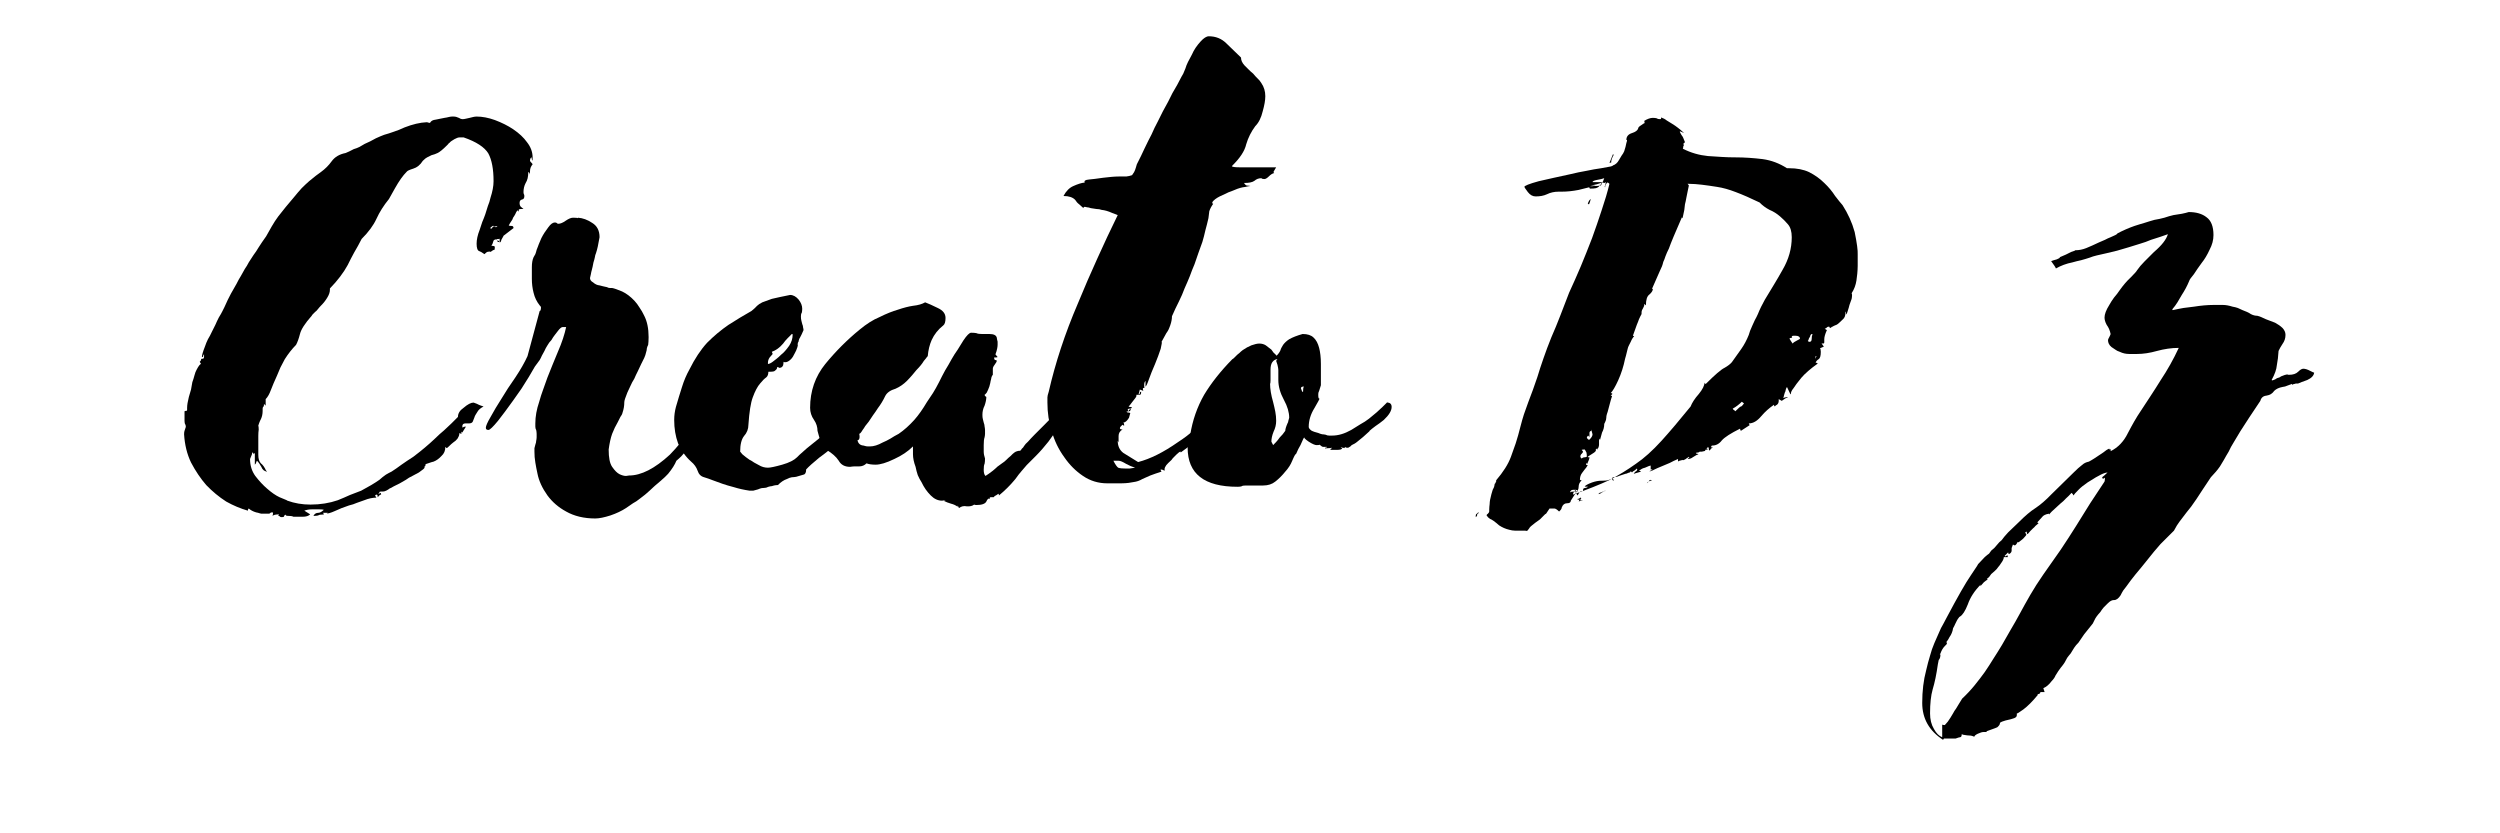 <svg xmlns="http://www.w3.org/2000/svg" xmlns:xlink="http://www.w3.org/1999/xlink" width="120" viewBox="0 0 90 30" height="40" preserveAspectRatio="xMidYMid meet"><defs><g></g><clipPath id="3dda1fe6cc"><path d="M 5 0 L 84 0 L 84 29.031 L 5 29.031 Z M 5 0 " clip-rule="nonzero"></path></clipPath><clipPath id="35dac19f6b"><path d="M 64 7 L 78.902 7 L 78.902 27 L 64 27 Z M 64 7 " clip-rule="nonzero"></path></clipPath><clipPath id="083adb99a9"><rect x="0" width="79" y="0" height="30"></rect></clipPath></defs><g clip-path="url(#3dda1fe6cc)"><g transform="matrix(1, 0, 0, 1, 5, 0)"><g clip-path="url(#083adb99a9)"><g fill="#000000" fill-opacity="1"><g transform="translate(1.752, 16.962)"><g><path d="M 11.734 -8.75 L 11.266 -8.391 C 11.242 -8.367 11.223 -8.359 11.203 -8.359 C 11.18 -8.359 11.164 -8.359 11.156 -8.359 C 11.156 -8.359 11.145 -8.359 11.125 -8.359 C 11.125 -8.348 11.117 -8.344 11.109 -8.344 C 11.141 -8.312 11.16 -8.297 11.172 -8.297 C 11.203 -8.297 11.219 -8.281 11.219 -8.25 C 11.207 -8.25 11.203 -8.25 11.203 -8.25 C 11.203 -8.25 11.191 -8.25 11.172 -8.25 C 11.16 -8.25 11.156 -8.266 11.156 -8.297 C 11.156 -8.328 11.141 -8.344 11.109 -8.344 C 11.047 -8.344 11.008 -8.312 11 -8.25 C 10.988 -8.195 10.969 -8.156 10.938 -8.125 C 10.945 -8.113 10.969 -8.109 11 -8.109 C 11.031 -8.109 11.051 -8.098 11.062 -8.078 C 11.062 -8.004 11.055 -7.969 11.047 -7.969 C 11.016 -7.969 10.969 -7.941 10.906 -7.891 L 10.891 -7.906 C 10.848 -7.906 10.812 -7.898 10.781 -7.891 C 10.75 -7.867 10.719 -7.844 10.688 -7.812 C 10.602 -7.875 10.539 -7.91 10.5 -7.922 C 10.438 -7.941 10.406 -8.031 10.406 -8.188 C 10.406 -8.332 10.441 -8.5 10.516 -8.688 C 10.547 -8.781 10.578 -8.875 10.609 -8.969 C 10.648 -9.062 10.688 -9.156 10.719 -9.25 C 10.75 -9.352 10.781 -9.453 10.812 -9.547 C 10.852 -9.641 10.883 -9.738 10.906 -9.844 C 10.977 -10.062 11.016 -10.258 11.016 -10.438 C 11.016 -10.875 10.953 -11.207 10.828 -11.438 C 10.691 -11.664 10.395 -11.859 9.938 -12.016 C 9.914 -12.016 9.898 -12.016 9.891 -12.016 C 9.891 -12.016 9.879 -12.016 9.859 -12.016 C 9.848 -12.016 9.836 -12.016 9.828 -12.016 C 9.828 -12.016 9.816 -12.016 9.797 -12.016 C 9.742 -12.016 9.68 -11.992 9.609 -11.953 C 9.516 -11.898 9.457 -11.859 9.438 -11.828 C 9.414 -11.816 9.395 -11.797 9.375 -11.766 C 9.352 -11.742 9.336 -11.727 9.328 -11.719 C 9.305 -11.707 9.297 -11.703 9.297 -11.703 C 9.297 -11.703 9.305 -11.707 9.328 -11.719 C 9.191 -11.582 9.082 -11.492 9 -11.453 C 8.938 -11.422 8.863 -11.395 8.781 -11.375 C 8.738 -11.352 8.688 -11.328 8.625 -11.297 C 8.594 -11.285 8.539 -11.242 8.469 -11.172 C 8.375 -11.023 8.258 -10.93 8.125 -10.891 C 7.988 -10.848 7.91 -10.812 7.891 -10.781 C 7.754 -10.645 7.613 -10.445 7.469 -10.188 C 7.32 -9.926 7.25 -9.797 7.25 -9.797 C 7.062 -9.566 6.91 -9.328 6.797 -9.078 C 6.691 -8.848 6.516 -8.609 6.266 -8.359 C 6.18 -8.191 6.094 -8.031 6 -7.875 C 5.914 -7.719 5.836 -7.566 5.766 -7.422 C 5.617 -7.148 5.406 -6.867 5.125 -6.578 L 5.125 -6.531 C 5.125 -6.445 5.094 -6.352 5.031 -6.25 C 4.969 -6.145 4.895 -6.051 4.812 -5.969 C 4.77 -5.926 4.727 -5.879 4.688 -5.828 C 4.656 -5.785 4.625 -5.754 4.594 -5.734 C 4.562 -5.703 4.535 -5.676 4.516 -5.656 C 4.492 -5.633 4.477 -5.613 4.469 -5.594 C 4.227 -5.32 4.086 -5.102 4.047 -4.938 C 4.004 -4.77 3.957 -4.641 3.906 -4.547 C 3.758 -4.398 3.625 -4.227 3.5 -4.031 C 3.445 -3.926 3.395 -3.828 3.344 -3.734 C 3.301 -3.641 3.258 -3.539 3.219 -3.438 C 3.176 -3.332 3.133 -3.238 3.094 -3.156 C 3.062 -3.07 3.031 -2.992 3 -2.922 C 2.945 -2.773 2.883 -2.664 2.812 -2.594 C 2.812 -2.57 2.812 -2.555 2.812 -2.547 C 2.812 -2.535 2.812 -2.516 2.812 -2.484 C 2.812 -2.473 2.812 -2.453 2.812 -2.422 C 2.812 -2.398 2.812 -2.379 2.812 -2.359 L 2.75 -2.422 L 2.75 -2.375 C 2.75 -2.344 2.738 -2.32 2.719 -2.312 C 2.707 -2.289 2.703 -2.27 2.703 -2.25 C 2.703 -2.227 2.703 -2.219 2.703 -2.219 C 2.703 -2.219 2.703 -2.211 2.703 -2.203 C 2.703 -2.203 2.703 -2.191 2.703 -2.172 C 2.703 -2.055 2.68 -1.957 2.641 -1.875 C 2.617 -1.832 2.598 -1.785 2.578 -1.734 C 2.566 -1.691 2.555 -1.66 2.547 -1.641 C 2.555 -1.617 2.562 -1.57 2.562 -1.5 C 2.551 -1.426 2.547 -1.348 2.547 -1.266 C 2.547 -1.191 2.547 -1.117 2.547 -1.047 C 2.547 -0.973 2.547 -0.895 2.547 -0.812 C 2.547 -0.738 2.547 -0.664 2.547 -0.594 C 2.547 -0.445 2.578 -0.344 2.641 -0.281 C 2.711 -0.227 2.773 -0.141 2.828 -0.016 C 2.848 -0.016 2.859 -0.004 2.859 0.016 C 2.766 0.004 2.695 -0.051 2.656 -0.156 C 2.613 -0.238 2.562 -0.312 2.5 -0.375 C 2.477 -0.344 2.469 -0.32 2.469 -0.312 C 2.469 -0.289 2.453 -0.266 2.422 -0.234 L 2.422 -0.656 C 2.398 -0.633 2.391 -0.625 2.391 -0.625 C 2.391 -0.625 2.383 -0.617 2.375 -0.609 C 2.375 -0.648 2.359 -0.672 2.328 -0.672 C 2.328 -0.629 2.312 -0.578 2.281 -0.516 C 2.258 -0.461 2.25 -0.438 2.25 -0.438 C 2.25 -0.207 2.312 -0.004 2.438 0.172 C 2.582 0.359 2.723 0.508 2.859 0.625 C 3.023 0.77 3.176 0.875 3.312 0.938 C 3.383 0.969 3.445 0.992 3.5 1.016 C 3.551 1.035 3.582 1.051 3.594 1.062 C 3.852 1.156 4.129 1.203 4.422 1.203 C 4.785 1.203 5.113 1.148 5.406 1.047 C 5.562 0.984 5.707 0.922 5.844 0.859 C 5.988 0.805 6.125 0.754 6.25 0.703 C 6.508 0.566 6.727 0.438 6.906 0.312 C 6.988 0.238 7.066 0.176 7.141 0.125 C 7.211 0.082 7.281 0.047 7.344 0.016 C 7.457 -0.055 7.578 -0.141 7.703 -0.234 C 7.836 -0.328 7.977 -0.422 8.125 -0.516 C 8.414 -0.734 8.676 -0.953 8.906 -1.172 C 9.02 -1.285 9.129 -1.383 9.234 -1.469 C 9.336 -1.562 9.426 -1.645 9.5 -1.719 L 9.734 -1.953 C 9.734 -2.078 9.801 -2.188 9.938 -2.281 C 10.082 -2.406 10.203 -2.469 10.297 -2.469 C 10.391 -2.438 10.453 -2.41 10.484 -2.391 C 10.504 -2.379 10.562 -2.359 10.656 -2.328 C 10.551 -2.273 10.477 -2.211 10.438 -2.141 C 10.375 -2.047 10.336 -1.977 10.328 -1.938 L 10.266 -1.781 C 10.242 -1.738 10.195 -1.719 10.125 -1.719 C 10.113 -1.719 10.102 -1.719 10.094 -1.719 C 10.082 -1.719 10.07 -1.719 10.062 -1.719 C 10.051 -1.719 10.039 -1.719 10.031 -1.719 C 10.02 -1.719 10.008 -1.719 10 -1.719 C 9.926 -1.719 9.891 -1.68 9.891 -1.609 L 9.906 -1.562 C 9.926 -1.582 9.938 -1.594 9.938 -1.594 C 9.945 -1.594 9.953 -1.594 9.953 -1.594 C 9.961 -1.594 9.977 -1.598 10 -1.609 L 10.016 -1.594 L 9.891 -1.391 L 9.859 -1.422 C 9.859 -1.398 9.859 -1.391 9.859 -1.391 C 9.859 -1.391 9.859 -1.383 9.859 -1.375 C 9.859 -1.375 9.859 -1.363 9.859 -1.344 C 9.836 -1.344 9.816 -1.352 9.797 -1.375 L 9.781 -1.344 C 9.781 -1.332 9.781 -1.328 9.781 -1.328 C 9.781 -1.328 9.781 -1.32 9.781 -1.312 C 9.781 -1.289 9.758 -1.242 9.719 -1.172 C 9.676 -1.117 9.625 -1.07 9.562 -1.031 C 9.52 -1 9.469 -0.953 9.406 -0.891 C 9.363 -0.848 9.336 -0.828 9.328 -0.828 L 9.281 -0.875 C 9.281 -0.738 9.234 -0.629 9.141 -0.547 C 9.055 -0.453 8.961 -0.383 8.859 -0.344 C 8.805 -0.332 8.754 -0.316 8.703 -0.297 C 8.66 -0.285 8.629 -0.273 8.609 -0.266 C 8.555 -0.242 8.547 -0.242 8.578 -0.266 C 8.566 -0.242 8.562 -0.223 8.562 -0.203 C 8.562 -0.18 8.551 -0.172 8.531 -0.172 L 8.531 -0.125 C 8.531 -0.102 8.461 -0.047 8.328 0.047 C 8.254 0.086 8.176 0.129 8.094 0.172 C 8.008 0.211 7.93 0.258 7.859 0.312 C 7.785 0.352 7.711 0.395 7.641 0.438 C 7.566 0.477 7.492 0.516 7.422 0.547 C 7.367 0.578 7.332 0.598 7.312 0.609 C 7.289 0.617 7.285 0.617 7.297 0.609 C 7.191 0.691 7.102 0.734 7.031 0.734 C 7.02 0.734 7.008 0.734 7 0.734 C 6.988 0.734 6.984 0.734 6.984 0.734 C 6.984 0.734 6.977 0.734 6.969 0.734 C 6.969 0.734 6.961 0.734 6.953 0.734 C 6.922 0.734 6.906 0.742 6.906 0.766 C 6.906 0.773 6.891 0.797 6.859 0.828 L 6.953 0.781 C 6.961 0.801 6.969 0.82 6.969 0.844 C 6.938 0.844 6.914 0.852 6.906 0.875 C 6.895 0.883 6.883 0.895 6.875 0.906 C 6.863 0.914 6.852 0.926 6.844 0.938 C 6.844 0.875 6.832 0.844 6.812 0.844 C 6.789 0.844 6.77 0.852 6.75 0.875 L 6.797 0.953 C 6.66 0.953 6.516 0.984 6.359 1.047 C 6.273 1.078 6.188 1.109 6.094 1.141 C 6.008 1.18 5.914 1.211 5.812 1.234 C 5.625 1.297 5.453 1.363 5.297 1.438 C 5.16 1.5 5.051 1.531 4.969 1.531 L 4.984 1.531 C 5.016 1.531 5.035 1.52 5.047 1.5 L 4.875 1.5 C 4.895 1.52 4.906 1.539 4.906 1.562 L 4.859 1.562 C 4.785 1.562 4.734 1.57 4.703 1.594 C 4.672 1.602 4.629 1.609 4.578 1.609 L 4.531 1.609 C 4.57 1.535 4.629 1.5 4.703 1.5 C 4.766 1.5 4.832 1.461 4.906 1.391 C 4.875 1.379 4.82 1.375 4.75 1.375 C 4.707 1.375 4.66 1.375 4.609 1.375 C 4.566 1.375 4.52 1.375 4.469 1.375 C 4.375 1.375 4.285 1.391 4.203 1.422 C 4.203 1.422 4.242 1.445 4.328 1.5 C 4.398 1.539 4.426 1.562 4.406 1.562 C 4.352 1.613 4.266 1.641 4.141 1.641 C 4.078 1.641 4.016 1.641 3.953 1.641 C 3.898 1.641 3.852 1.641 3.812 1.641 C 3.77 1.617 3.703 1.609 3.609 1.609 C 3.555 1.609 3.531 1.594 3.531 1.562 C 3.508 1.582 3.492 1.594 3.484 1.594 C 3.484 1.602 3.477 1.617 3.469 1.641 C 3.445 1.648 3.422 1.656 3.391 1.656 C 3.367 1.656 3.348 1.648 3.328 1.641 C 3.316 1.617 3.297 1.609 3.266 1.609 C 3.273 1.598 3.281 1.578 3.281 1.547 C 3.27 1.555 3.238 1.562 3.188 1.562 C 3.156 1.562 3.109 1.578 3.047 1.609 C 3.066 1.598 3.078 1.562 3.078 1.5 C 3.078 1.488 3.066 1.484 3.047 1.484 C 3.016 1.484 2.992 1.488 2.984 1.5 C 2.973 1.52 2.953 1.531 2.922 1.531 C 2.898 1.531 2.883 1.531 2.875 1.531 C 2.875 1.531 2.867 1.531 2.859 1.531 C 2.836 1.531 2.82 1.531 2.812 1.531 C 2.812 1.531 2.801 1.531 2.781 1.531 C 2.77 1.531 2.758 1.531 2.75 1.531 C 2.75 1.531 2.738 1.531 2.719 1.531 C 2.707 1.531 2.695 1.531 2.688 1.531 C 2.676 1.531 2.664 1.531 2.656 1.531 C 2.645 1.531 2.625 1.523 2.594 1.516 C 2.562 1.504 2.52 1.492 2.469 1.484 C 2.363 1.453 2.273 1.406 2.203 1.344 C 2.18 1.363 2.172 1.391 2.172 1.422 C 1.91 1.348 1.648 1.238 1.391 1.094 C 1.129 0.926 0.891 0.727 0.672 0.5 C 0.473 0.27 0.289 0 0.125 -0.312 C -0.02 -0.613 -0.102 -0.953 -0.125 -1.328 C -0.125 -1.391 -0.117 -1.43 -0.109 -1.453 L -0.062 -1.594 C -0.062 -1.633 -0.07 -1.672 -0.094 -1.703 C -0.102 -1.734 -0.109 -1.77 -0.109 -1.812 C -0.109 -1.82 -0.109 -1.836 -0.109 -1.859 C -0.109 -1.879 -0.109 -1.898 -0.109 -1.922 C -0.109 -1.941 -0.109 -1.957 -0.109 -1.969 C -0.109 -1.988 -0.109 -2.008 -0.109 -2.031 C -0.109 -2.039 -0.109 -2.047 -0.109 -2.047 C -0.109 -2.055 -0.109 -2.07 -0.109 -2.094 C -0.109 -2.102 -0.109 -2.113 -0.109 -2.125 C -0.109 -2.133 -0.109 -2.145 -0.109 -2.156 C -0.098 -2.164 -0.078 -2.172 -0.047 -2.172 C -0.023 -2.172 -0.016 -2.18 -0.016 -2.203 C -0.016 -2.211 -0.016 -2.223 -0.016 -2.234 C -0.016 -2.242 -0.016 -2.25 -0.016 -2.25 C -0.016 -2.258 -0.016 -2.27 -0.016 -2.281 C -0.016 -2.375 0.004 -2.504 0.047 -2.672 C 0.078 -2.766 0.102 -2.852 0.125 -2.938 C 0.145 -3.031 0.16 -3.117 0.172 -3.203 C 0.203 -3.285 0.227 -3.367 0.25 -3.453 C 0.27 -3.535 0.297 -3.602 0.328 -3.656 C 0.398 -3.789 0.453 -3.859 0.484 -3.859 L 0.438 -3.938 C 0.469 -3.969 0.484 -3.988 0.484 -4 C 0.484 -4.031 0.492 -4.047 0.516 -4.047 L 0.562 -4.047 C 0.582 -4.066 0.594 -4.086 0.594 -4.109 L 0.594 -4.203 C 0.57 -4.191 0.562 -4.172 0.562 -4.141 C 0.562 -4.117 0.547 -4.109 0.516 -4.109 C 0.516 -4.172 0.551 -4.297 0.625 -4.484 C 0.656 -4.578 0.691 -4.664 0.734 -4.75 C 0.785 -4.832 0.832 -4.922 0.875 -5.016 C 0.914 -5.098 0.957 -5.18 1 -5.266 C 1.039 -5.359 1.082 -5.445 1.125 -5.531 C 1.176 -5.613 1.219 -5.688 1.25 -5.75 C 1.289 -5.82 1.316 -5.875 1.328 -5.906 C 1.41 -6.094 1.488 -6.254 1.562 -6.391 C 1.633 -6.523 1.703 -6.645 1.766 -6.75 C 1.816 -6.852 1.867 -6.945 1.922 -7.031 C 1.973 -7.125 2.02 -7.207 2.062 -7.281 C 2.113 -7.352 2.16 -7.43 2.203 -7.516 C 2.254 -7.598 2.312 -7.688 2.375 -7.781 C 2.438 -7.863 2.5 -7.957 2.562 -8.062 C 2.633 -8.176 2.723 -8.305 2.828 -8.453 C 2.891 -8.566 2.957 -8.688 3.031 -8.812 C 3.102 -8.938 3.18 -9.055 3.266 -9.172 C 3.441 -9.398 3.629 -9.629 3.828 -9.859 C 3.93 -9.984 4.023 -10.094 4.109 -10.188 C 4.203 -10.281 4.289 -10.363 4.375 -10.438 C 4.562 -10.594 4.703 -10.703 4.797 -10.766 C 4.953 -10.879 5.082 -11.008 5.188 -11.156 C 5.301 -11.312 5.469 -11.41 5.688 -11.453 C 5.77 -11.484 5.867 -11.531 5.984 -11.594 C 6.055 -11.613 6.125 -11.641 6.188 -11.672 C 6.258 -11.711 6.32 -11.75 6.375 -11.781 C 6.445 -11.812 6.516 -11.844 6.578 -11.875 C 6.648 -11.914 6.719 -11.953 6.781 -11.984 C 6.895 -12.035 6.992 -12.078 7.078 -12.109 C 7.191 -12.141 7.305 -12.176 7.422 -12.219 C 7.547 -12.258 7.676 -12.312 7.812 -12.375 C 8.102 -12.488 8.367 -12.551 8.609 -12.562 C 8.629 -12.562 8.648 -12.555 8.672 -12.547 C 8.703 -12.535 8.723 -12.535 8.734 -12.547 C 8.766 -12.609 8.832 -12.645 8.938 -12.656 C 8.988 -12.664 9.039 -12.676 9.094 -12.688 C 9.145 -12.695 9.195 -12.707 9.25 -12.719 C 9.312 -12.727 9.363 -12.738 9.406 -12.75 C 9.445 -12.758 9.484 -12.766 9.516 -12.766 C 9.547 -12.766 9.566 -12.766 9.578 -12.766 C 9.598 -12.766 9.598 -12.766 9.578 -12.766 C 9.641 -12.766 9.703 -12.75 9.766 -12.719 C 9.816 -12.688 9.859 -12.672 9.891 -12.672 C 9.93 -12.672 9.973 -12.676 10.016 -12.688 C 10.055 -12.695 10.102 -12.707 10.156 -12.719 C 10.195 -12.727 10.238 -12.738 10.281 -12.75 C 10.32 -12.758 10.363 -12.766 10.406 -12.766 C 10.613 -12.766 10.832 -12.723 11.062 -12.641 C 11.312 -12.547 11.531 -12.438 11.719 -12.312 C 11.938 -12.164 12.102 -12.008 12.219 -11.844 C 12.352 -11.676 12.422 -11.492 12.422 -11.297 C 12.422 -11.285 12.422 -11.273 12.422 -11.266 C 12.422 -11.266 12.422 -11.254 12.422 -11.234 C 12.422 -11.223 12.422 -11.211 12.422 -11.203 C 12.422 -11.203 12.422 -11.191 12.422 -11.172 L 12.391 -11.234 C 12.391 -11.254 12.391 -11.266 12.391 -11.266 C 12.391 -11.273 12.391 -11.285 12.391 -11.297 C 12.348 -11.285 12.328 -11.242 12.328 -11.172 C 12.328 -11.16 12.344 -11.141 12.375 -11.109 C 12.406 -11.078 12.422 -11.055 12.422 -11.047 C 12.359 -10.973 12.328 -10.891 12.328 -10.797 C 12.328 -10.785 12.328 -10.773 12.328 -10.766 C 12.328 -10.766 12.328 -10.754 12.328 -10.734 C 12.328 -10.723 12.328 -10.711 12.328 -10.703 C 12.328 -10.691 12.328 -10.68 12.328 -10.672 C 12.316 -10.734 12.297 -10.766 12.266 -10.766 C 12.266 -10.598 12.234 -10.469 12.172 -10.375 C 12.117 -10.27 12.094 -10.16 12.094 -10.047 C 12.094 -10.016 12.098 -9.988 12.109 -9.969 C 12.117 -9.957 12.125 -9.938 12.125 -9.906 C 12.125 -9.832 12.098 -9.789 12.047 -9.781 C 11.984 -9.77 11.953 -9.727 11.953 -9.656 C 11.953 -9.594 11.969 -9.547 12 -9.516 L 12.094 -9.438 L 12.016 -9.438 C 11.953 -9.438 11.922 -9.426 11.922 -9.406 C 11.922 -9.395 11.922 -9.383 11.922 -9.375 C 11.922 -9.363 11.922 -9.352 11.922 -9.344 L 11.875 -9.391 C 11.844 -9.348 11.816 -9.301 11.797 -9.25 C 11.773 -9.207 11.75 -9.164 11.719 -9.125 C 11.707 -9.082 11.688 -9.039 11.656 -9 C 11.625 -8.957 11.594 -8.906 11.562 -8.844 C 11.582 -8.832 11.617 -8.828 11.672 -8.828 C 11.711 -8.828 11.734 -8.801 11.734 -8.75 Z M 11.172 -8.859 L 11.156 -8.828 C 11.094 -8.805 11.047 -8.805 11.016 -8.828 C 11.004 -8.848 10.961 -8.82 10.891 -8.75 C 10.898 -8.738 10.922 -8.734 10.953 -8.734 C 10.984 -8.805 11.02 -8.828 11.062 -8.797 C 11.102 -8.766 11.141 -8.785 11.172 -8.859 Z M 11.234 -8.344 L 11.266 -8.562 C 11.285 -8.531 11.297 -8.508 11.297 -8.5 C 11.297 -8.477 11.32 -8.469 11.375 -8.469 C 11.344 -8.414 11.316 -8.367 11.297 -8.328 C 11.285 -8.266 11.266 -8.234 11.234 -8.234 Z M 11.453 -8.578 L 11.438 -8.641 C 11.414 -8.66 11.406 -8.688 11.406 -8.719 C 11.406 -8.738 11.398 -8.758 11.391 -8.781 C 11.43 -8.758 11.453 -8.738 11.453 -8.719 C 11.453 -8.695 11.453 -8.68 11.453 -8.672 C 11.453 -8.672 11.453 -8.66 11.453 -8.641 C 11.453 -8.629 11.453 -8.617 11.453 -8.609 C 11.453 -8.609 11.453 -8.598 11.453 -8.578 Z M 11.453 -8.578 "></path></g></g></g><g fill="#000000" fill-opacity="1"><g transform="translate(11.881, 16.962)"><g><path d="M 9 -2.719 L 8.781 -2.547 C 8.852 -2.547 8.891 -2.504 8.891 -2.422 C 8.891 -2.305 8.832 -2.145 8.719 -1.938 C 8.613 -1.75 8.484 -1.551 8.328 -1.344 C 8.254 -1.25 8.176 -1.156 8.094 -1.062 C 8.008 -0.969 7.93 -0.875 7.859 -0.781 C 7.785 -0.695 7.719 -0.617 7.656 -0.547 C 7.594 -0.484 7.531 -0.426 7.469 -0.375 C 7.414 -0.238 7.316 -0.082 7.172 0.094 C 7.109 0.164 7.016 0.254 6.891 0.359 C 6.766 0.461 6.625 0.586 6.469 0.734 C 6.406 0.797 6.297 0.883 6.141 1 C 6.066 1.062 5.988 1.113 5.906 1.156 C 5.832 1.207 5.75 1.266 5.656 1.328 C 5.5 1.43 5.312 1.52 5.094 1.594 C 4.875 1.664 4.691 1.703 4.547 1.703 C 4.141 1.703 3.789 1.617 3.5 1.453 C 3.227 1.305 3.004 1.113 2.828 0.875 C 2.641 0.613 2.52 0.352 2.469 0.094 C 2.438 -0.051 2.41 -0.188 2.391 -0.312 C 2.367 -0.445 2.359 -0.578 2.359 -0.703 C 2.359 -0.742 2.359 -0.785 2.359 -0.828 C 2.367 -0.867 2.379 -0.91 2.391 -0.953 C 2.41 -1.004 2.422 -1.051 2.422 -1.094 C 2.43 -1.133 2.438 -1.176 2.438 -1.219 C 2.438 -1.258 2.438 -1.301 2.438 -1.344 C 2.438 -1.395 2.43 -1.441 2.422 -1.484 C 2.398 -1.523 2.391 -1.566 2.391 -1.609 C 2.391 -1.648 2.391 -1.688 2.391 -1.719 C 2.391 -1.969 2.438 -2.227 2.531 -2.5 C 2.57 -2.645 2.617 -2.789 2.672 -2.938 C 2.723 -3.082 2.773 -3.227 2.828 -3.375 C 2.891 -3.531 2.953 -3.688 3.016 -3.844 C 3.078 -4 3.141 -4.148 3.203 -4.297 C 3.348 -4.629 3.445 -4.926 3.5 -5.188 C 3.488 -5.188 3.477 -5.188 3.469 -5.188 C 3.469 -5.188 3.457 -5.188 3.438 -5.188 C 3.426 -5.188 3.414 -5.188 3.406 -5.188 C 3.395 -5.188 3.383 -5.188 3.375 -5.188 C 3.332 -5.188 3.273 -5.141 3.203 -5.047 C 3.172 -5.004 3.133 -4.957 3.094 -4.906 C 3.051 -4.852 3.008 -4.789 2.969 -4.719 C 2.914 -4.664 2.867 -4.602 2.828 -4.531 C 2.785 -4.469 2.75 -4.398 2.719 -4.328 C 2.688 -4.273 2.656 -4.219 2.625 -4.156 C 2.602 -4.102 2.578 -4.051 2.547 -4 C 2.504 -3.945 2.445 -3.867 2.375 -3.766 C 2.312 -3.66 2.238 -3.535 2.156 -3.391 C 2.07 -3.254 1.984 -3.113 1.891 -2.969 C 1.797 -2.832 1.695 -2.691 1.594 -2.547 C 1.383 -2.254 1.203 -2.008 1.047 -1.812 C 0.867 -1.594 0.754 -1.484 0.703 -1.484 C 0.641 -1.484 0.609 -1.508 0.609 -1.562 C 0.609 -1.625 0.664 -1.754 0.781 -1.953 C 0.895 -2.16 1.023 -2.379 1.172 -2.609 C 1.242 -2.723 1.32 -2.848 1.406 -2.984 C 1.5 -3.117 1.586 -3.25 1.672 -3.375 C 1.859 -3.656 2.004 -3.91 2.109 -4.141 L 2.547 -5.766 C 2.578 -5.766 2.594 -5.812 2.594 -5.906 C 2.594 -5.914 2.578 -5.938 2.547 -5.969 C 2.441 -6.102 2.367 -6.254 2.328 -6.422 C 2.285 -6.586 2.266 -6.754 2.266 -6.922 L 2.266 -7.344 C 2.266 -7.488 2.285 -7.609 2.328 -7.703 C 2.348 -7.734 2.367 -7.77 2.391 -7.812 C 2.41 -7.863 2.426 -7.914 2.438 -7.969 C 2.469 -8.039 2.492 -8.109 2.516 -8.172 C 2.547 -8.242 2.578 -8.316 2.609 -8.391 C 2.672 -8.516 2.754 -8.645 2.859 -8.781 C 2.941 -8.895 3.02 -8.953 3.094 -8.953 C 3.125 -8.953 3.145 -8.945 3.156 -8.938 C 3.176 -8.914 3.195 -8.906 3.219 -8.906 C 3.289 -8.906 3.379 -8.941 3.484 -9.016 C 3.586 -9.086 3.676 -9.125 3.75 -9.125 C 3.852 -9.125 3.91 -9.117 3.922 -9.109 L 3.922 -9.125 C 4.098 -9.113 4.27 -9.051 4.438 -8.938 C 4.613 -8.832 4.703 -8.66 4.703 -8.422 C 4.66 -8.16 4.617 -7.973 4.578 -7.859 C 4.555 -7.805 4.539 -7.75 4.531 -7.688 C 4.52 -7.633 4.504 -7.578 4.484 -7.516 C 4.473 -7.453 4.461 -7.398 4.453 -7.359 C 4.441 -7.316 4.43 -7.273 4.422 -7.234 C 4.41 -7.191 4.398 -7.145 4.391 -7.094 C 4.379 -7.051 4.367 -7.004 4.359 -6.953 C 4.359 -6.891 4.395 -6.836 4.469 -6.797 C 4.539 -6.734 4.617 -6.695 4.703 -6.688 C 4.742 -6.676 4.785 -6.664 4.828 -6.656 C 4.879 -6.645 4.926 -6.633 4.969 -6.625 C 5.008 -6.602 5.047 -6.594 5.078 -6.594 C 5.117 -6.594 5.145 -6.594 5.156 -6.594 C 5.227 -6.582 5.348 -6.539 5.516 -6.469 C 5.672 -6.395 5.816 -6.285 5.953 -6.141 C 6.023 -6.066 6.086 -5.984 6.141 -5.891 C 6.203 -5.805 6.258 -5.707 6.312 -5.594 C 6.414 -5.395 6.469 -5.141 6.469 -4.828 C 6.469 -4.703 6.461 -4.609 6.453 -4.547 C 6.43 -4.504 6.414 -4.461 6.406 -4.422 C 6.406 -4.379 6.395 -4.328 6.375 -4.266 C 6.363 -4.211 6.344 -4.148 6.312 -4.078 C 6.281 -4.016 6.242 -3.941 6.203 -3.859 C 6.16 -3.766 6.117 -3.676 6.078 -3.594 C 6.035 -3.508 5.992 -3.422 5.953 -3.328 C 5.898 -3.242 5.852 -3.156 5.812 -3.062 C 5.77 -2.977 5.734 -2.898 5.703 -2.828 C 5.629 -2.648 5.594 -2.535 5.594 -2.484 C 5.594 -2.348 5.57 -2.223 5.531 -2.109 C 5.52 -2.055 5.492 -2.004 5.453 -1.953 C 5.422 -1.898 5.391 -1.836 5.359 -1.766 C 5.328 -1.703 5.289 -1.633 5.25 -1.562 C 5.219 -1.488 5.188 -1.414 5.156 -1.344 C 5.102 -1.195 5.062 -1.008 5.031 -0.781 C 5.031 -0.488 5.07 -0.281 5.156 -0.156 C 5.25 -0.02 5.336 0.066 5.422 0.109 C 5.504 0.148 5.582 0.172 5.656 0.172 L 5.766 0.156 C 6.203 0.156 6.691 -0.094 7.234 -0.594 C 7.348 -0.707 7.5 -0.879 7.688 -1.109 C 7.789 -1.223 7.891 -1.344 7.984 -1.469 C 8.078 -1.594 8.176 -1.711 8.281 -1.828 C 8.375 -1.941 8.461 -2.051 8.547 -2.156 C 8.641 -2.27 8.723 -2.375 8.797 -2.469 C 8.961 -2.633 9.031 -2.719 9 -2.719 Z M 9 -2.719 "></path></g></g></g><g fill="#000000" fill-opacity="1"><g transform="translate(19.505, 16.962)"><g><path d="M 6.406 -2.422 L 6.406 -2.156 C 6.457 -2.156 6.484 -2.125 6.484 -2.062 C 6.484 -1.914 6.398 -1.742 6.234 -1.547 C 6.141 -1.441 6.047 -1.344 5.953 -1.25 C 5.859 -1.164 5.754 -1.082 5.641 -1 C 5.535 -0.914 5.426 -0.828 5.312 -0.734 C 5.207 -0.648 5.098 -0.566 4.984 -0.484 C 4.766 -0.305 4.609 -0.164 4.516 -0.062 C 4.516 0.051 4.484 0.113 4.422 0.125 C 4.359 0.145 4.27 0.172 4.156 0.203 C 4.102 0.211 4.051 0.219 4 0.219 C 3.945 0.227 3.891 0.25 3.828 0.281 C 3.711 0.32 3.602 0.395 3.5 0.5 C 3.457 0.5 3.41 0.504 3.359 0.516 C 3.305 0.535 3.258 0.547 3.219 0.547 C 3.176 0.555 3.129 0.57 3.078 0.594 C 3.016 0.602 2.961 0.609 2.922 0.609 C 2.879 0.617 2.832 0.633 2.781 0.656 C 2.664 0.688 2.609 0.703 2.609 0.703 C 2.598 0.703 2.586 0.703 2.578 0.703 C 2.566 0.703 2.555 0.703 2.547 0.703 C 2.535 0.703 2.523 0.703 2.516 0.703 C 2.504 0.703 2.492 0.703 2.484 0.703 C 2.273 0.672 2.086 0.629 1.922 0.578 C 1.754 0.535 1.613 0.492 1.5 0.453 C 1.383 0.41 1.27 0.367 1.156 0.328 C 1.051 0.285 0.945 0.25 0.844 0.219 C 0.727 0.188 0.648 0.109 0.609 -0.016 C 0.566 -0.141 0.488 -0.25 0.375 -0.344 C 0.188 -0.508 0.031 -0.727 -0.094 -1 C -0.188 -1.258 -0.234 -1.539 -0.234 -1.844 C -0.234 -2.008 -0.211 -2.164 -0.172 -2.312 C -0.098 -2.57 -0.023 -2.812 0.047 -3.031 C 0.117 -3.258 0.207 -3.469 0.312 -3.656 C 0.508 -4.051 0.723 -4.375 0.953 -4.625 C 1.191 -4.863 1.445 -5.078 1.719 -5.266 C 2.008 -5.453 2.285 -5.617 2.547 -5.766 C 2.586 -5.797 2.625 -5.828 2.656 -5.859 C 2.695 -5.898 2.727 -5.93 2.75 -5.953 C 2.789 -5.992 2.852 -6.035 2.938 -6.078 C 3.039 -6.117 3.156 -6.16 3.281 -6.203 C 3.445 -6.242 3.664 -6.289 3.938 -6.344 C 4.051 -6.344 4.156 -6.285 4.25 -6.172 C 4.332 -6.066 4.375 -5.957 4.375 -5.844 C 4.375 -5.781 4.367 -5.734 4.359 -5.703 C 4.336 -5.672 4.328 -5.629 4.328 -5.578 C 4.328 -5.516 4.332 -5.461 4.344 -5.422 C 4.352 -5.379 4.363 -5.336 4.375 -5.297 C 4.395 -5.254 4.406 -5.211 4.406 -5.172 C 4.414 -5.141 4.422 -5.109 4.422 -5.078 C 4.379 -4.973 4.336 -4.883 4.297 -4.812 C 4.273 -4.781 4.258 -4.742 4.25 -4.703 C 4.25 -4.672 4.238 -4.645 4.219 -4.625 C 4.207 -4.562 4.207 -4.535 4.219 -4.547 L 4.203 -4.469 C 4.172 -4.375 4.141 -4.301 4.109 -4.25 C 4.066 -4.156 4.02 -4.082 3.969 -4.031 C 3.895 -3.957 3.828 -3.922 3.766 -3.922 C 3.734 -3.922 3.711 -3.926 3.703 -3.938 C 3.703 -3.895 3.695 -3.852 3.688 -3.812 C 3.664 -3.75 3.617 -3.719 3.547 -3.719 L 3.5 -3.75 C 3.477 -3.75 3.469 -3.738 3.469 -3.719 C 3.469 -3.695 3.457 -3.676 3.438 -3.656 C 3.406 -3.625 3.379 -3.602 3.359 -3.594 C 3.328 -3.582 3.258 -3.578 3.156 -3.578 C 3.156 -3.484 3.129 -3.414 3.078 -3.375 C 3.016 -3.332 2.941 -3.258 2.859 -3.156 C 2.766 -3.051 2.676 -2.883 2.594 -2.656 C 2.52 -2.457 2.469 -2.129 2.438 -1.672 C 2.438 -1.516 2.383 -1.379 2.281 -1.266 C 2.188 -1.148 2.141 -0.961 2.141 -0.703 L 2.219 -0.609 C 2.289 -0.547 2.379 -0.477 2.484 -0.406 C 2.535 -0.383 2.586 -0.352 2.641 -0.312 C 2.691 -0.281 2.75 -0.25 2.812 -0.219 C 2.914 -0.156 3.023 -0.125 3.141 -0.125 C 3.223 -0.125 3.395 -0.16 3.656 -0.234 C 3.906 -0.305 4.082 -0.395 4.188 -0.5 C 4.188 -0.508 4.305 -0.617 4.547 -0.828 C 4.797 -1.023 5.062 -1.242 5.344 -1.484 C 5.477 -1.598 5.613 -1.707 5.75 -1.812 C 5.883 -1.926 6 -2.035 6.094 -2.141 C 6.301 -2.328 6.406 -2.422 6.406 -2.422 Z M 3.281 -4.297 L 3.312 -4.219 C 3.27 -4.176 3.234 -4.133 3.203 -4.094 C 3.16 -4.031 3.141 -3.969 3.141 -3.906 C 3.141 -3.883 3.141 -3.875 3.141 -3.875 C 3.141 -3.875 3.141 -3.867 3.141 -3.859 C 3.18 -3.859 3.238 -3.883 3.312 -3.938 C 3.352 -3.969 3.398 -4.004 3.453 -4.047 C 3.504 -4.086 3.555 -4.133 3.609 -4.188 C 3.703 -4.258 3.801 -4.367 3.906 -4.516 C 3.988 -4.641 4.031 -4.773 4.031 -4.922 C 4.031 -4.93 4.02 -4.938 4 -4.938 C 3.945 -4.883 3.895 -4.832 3.844 -4.781 C 3.789 -4.727 3.738 -4.664 3.688 -4.594 C 3.562 -4.445 3.426 -4.348 3.281 -4.297 Z M 3.281 -4.297 "></path></g></g></g><g fill="#000000" fill-opacity="1"><g transform="translate(24.711, 16.962)"><g><path d="M 8.734 -2.547 L 8.516 -2.156 C 8.555 -2.156 8.578 -2.117 8.578 -2.047 C 8.578 -1.91 8.523 -1.766 8.422 -1.609 C 8.367 -1.523 8.305 -1.438 8.234 -1.344 C 8.172 -1.258 8.102 -1.164 8.031 -1.062 C 7.883 -0.875 7.734 -0.703 7.578 -0.547 C 7.504 -0.473 7.438 -0.406 7.375 -0.344 C 7.32 -0.289 7.281 -0.25 7.25 -0.219 C 7.195 -0.156 7.133 -0.082 7.062 0 C 7 0.07 6.926 0.164 6.844 0.281 C 6.664 0.5 6.469 0.695 6.25 0.875 C 6.25 0.844 6.242 0.82 6.234 0.812 C 6.203 0.832 6.172 0.852 6.141 0.875 C 6.109 0.883 6.082 0.906 6.062 0.938 L 5.969 0.938 C 5.938 0.938 5.922 0.941 5.922 0.953 C 5.922 0.973 5.922 0.984 5.922 0.984 C 5.922 0.984 5.922 0.988 5.922 1 C 5.879 0.969 5.836 1 5.797 1.094 C 5.754 1.176 5.633 1.219 5.438 1.219 C 5.395 1.219 5.367 1.211 5.359 1.203 C 5.297 1.254 5.207 1.273 5.094 1.266 C 4.988 1.242 4.895 1.266 4.812 1.328 L 4.766 1.234 C 4.766 1.254 4.766 1.266 4.766 1.266 C 4.766 1.266 4.766 1.27 4.766 1.281 C 4.691 1.227 4.613 1.191 4.531 1.172 C 4.488 1.16 4.441 1.145 4.391 1.125 C 4.348 1.102 4.301 1.082 4.25 1.062 C 4.258 1.062 4.27 1.062 4.281 1.062 C 4.289 1.062 4.297 1.062 4.297 1.062 C 4.305 1.062 4.316 1.062 4.328 1.062 C 4.316 1.051 4.297 1.047 4.266 1.047 C 4.254 1.055 4.234 1.062 4.203 1.062 C 4.055 1.062 3.922 1 3.797 0.875 C 3.66 0.738 3.551 0.582 3.469 0.406 C 3.414 0.32 3.367 0.234 3.328 0.141 C 3.297 0.047 3.27 -0.051 3.25 -0.156 C 3.188 -0.32 3.156 -0.473 3.156 -0.609 C 3.156 -0.641 3.156 -0.664 3.156 -0.688 C 3.156 -0.707 3.156 -0.723 3.156 -0.734 C 3.156 -0.766 3.156 -0.789 3.156 -0.812 C 3.156 -0.832 3.156 -0.859 3.156 -0.891 C 2.977 -0.711 2.754 -0.562 2.484 -0.438 C 2.203 -0.301 1.977 -0.234 1.812 -0.234 C 1.676 -0.234 1.566 -0.25 1.484 -0.281 C 1.41 -0.207 1.32 -0.172 1.219 -0.172 C 1.156 -0.172 1.098 -0.172 1.047 -0.172 C 1.004 -0.172 0.953 -0.164 0.891 -0.156 C 0.703 -0.156 0.566 -0.227 0.484 -0.375 C 0.391 -0.52 0.242 -0.648 0.047 -0.766 C 0.023 -0.766 -0.02 -0.805 -0.094 -0.891 C -0.145 -0.984 -0.207 -1.172 -0.281 -1.453 C -0.281 -1.586 -0.32 -1.719 -0.406 -1.844 C -0.5 -1.977 -0.547 -2.125 -0.547 -2.281 C -0.547 -2.883 -0.363 -3.41 0 -3.859 C 0.375 -4.316 0.785 -4.727 1.234 -5.094 C 1.484 -5.301 1.723 -5.453 1.953 -5.547 C 2.203 -5.672 2.422 -5.758 2.609 -5.812 C 2.816 -5.883 3 -5.93 3.156 -5.953 C 3.344 -5.973 3.488 -6.016 3.594 -6.078 C 3.707 -6.035 3.859 -5.969 4.047 -5.875 C 4.234 -5.789 4.328 -5.672 4.328 -5.516 C 4.328 -5.379 4.301 -5.289 4.25 -5.25 C 4.062 -5.102 3.922 -4.926 3.828 -4.719 C 3.754 -4.551 3.707 -4.359 3.688 -4.141 C 3.664 -4.117 3.645 -4.094 3.625 -4.062 C 3.602 -4.039 3.578 -4.008 3.547 -3.969 C 3.492 -3.875 3.406 -3.766 3.281 -3.641 C 3.227 -3.578 3.176 -3.516 3.125 -3.453 C 3.07 -3.391 3.008 -3.32 2.938 -3.25 C 2.82 -3.133 2.688 -3.039 2.531 -2.969 C 2.344 -2.914 2.219 -2.828 2.156 -2.703 C 2.082 -2.547 1.992 -2.398 1.891 -2.266 C 1.836 -2.18 1.781 -2.098 1.719 -2.016 C 1.664 -1.93 1.613 -1.852 1.562 -1.781 C 1.52 -1.727 1.477 -1.676 1.438 -1.625 C 1.406 -1.57 1.375 -1.523 1.344 -1.484 C 1.289 -1.391 1.25 -1.344 1.219 -1.344 C 1.227 -1.332 1.234 -1.297 1.234 -1.234 C 1.234 -1.16 1.207 -1.117 1.156 -1.109 C 1.188 -0.992 1.258 -0.93 1.375 -0.922 C 1.445 -0.898 1.5 -0.891 1.531 -0.891 C 1.57 -0.891 1.598 -0.891 1.609 -0.891 C 1.742 -0.891 1.895 -0.938 2.062 -1.031 C 2.156 -1.07 2.25 -1.117 2.344 -1.172 C 2.438 -1.234 2.535 -1.289 2.641 -1.344 C 2.836 -1.477 3.023 -1.645 3.203 -1.844 C 3.359 -2.02 3.508 -2.234 3.656 -2.484 C 3.727 -2.586 3.801 -2.695 3.875 -2.812 C 3.945 -2.926 4.02 -3.055 4.094 -3.203 C 4.164 -3.348 4.238 -3.488 4.312 -3.625 C 4.395 -3.758 4.473 -3.895 4.547 -4.031 C 4.617 -4.156 4.691 -4.27 4.766 -4.375 C 4.836 -4.488 4.906 -4.598 4.969 -4.703 C 5.094 -4.891 5.188 -4.984 5.25 -4.984 C 5.332 -4.984 5.395 -4.977 5.438 -4.969 C 5.488 -4.945 5.555 -4.938 5.641 -4.938 C 5.672 -4.938 5.695 -4.938 5.719 -4.938 C 5.738 -4.938 5.754 -4.938 5.766 -4.938 C 5.797 -4.938 5.82 -4.938 5.844 -4.938 C 5.863 -4.938 5.883 -4.938 5.906 -4.938 C 6.062 -4.938 6.148 -4.895 6.172 -4.812 C 6.18 -4.77 6.188 -4.738 6.188 -4.719 C 6.195 -4.695 6.203 -4.676 6.203 -4.656 C 6.203 -4.633 6.203 -4.598 6.203 -4.547 C 6.203 -4.504 6.195 -4.461 6.188 -4.422 C 6.176 -4.359 6.156 -4.285 6.125 -4.203 L 6.203 -4.109 C 6.191 -4.098 6.172 -4.094 6.141 -4.094 L 6.078 -4.094 C 6.078 -4.031 6.094 -4 6.125 -4 C 6.156 -4 6.172 -3.988 6.172 -3.969 C 6.172 -3.945 6.145 -3.898 6.094 -3.828 C 6.051 -3.773 6.031 -3.727 6.031 -3.688 C 6.031 -3.664 6.031 -3.648 6.031 -3.641 C 6.031 -3.641 6.031 -3.633 6.031 -3.625 C 6.031 -3.613 6.031 -3.602 6.031 -3.594 C 6.031 -3.582 6.031 -3.57 6.031 -3.562 C 6.031 -3.551 6.031 -3.539 6.031 -3.531 C 6.031 -3.508 6.031 -3.492 6.031 -3.484 C 6.031 -3.484 6.031 -3.477 6.031 -3.469 C 6 -3.438 5.977 -3.383 5.969 -3.312 C 5.957 -3.27 5.945 -3.223 5.938 -3.172 C 5.926 -3.129 5.914 -3.086 5.906 -3.047 C 5.875 -2.961 5.844 -2.891 5.812 -2.828 C 5.77 -2.773 5.742 -2.75 5.734 -2.75 C 5.742 -2.727 5.75 -2.711 5.75 -2.703 C 5.758 -2.703 5.773 -2.691 5.797 -2.672 C 5.797 -2.578 5.773 -2.473 5.734 -2.359 C 5.68 -2.254 5.656 -2.145 5.656 -2.031 C 5.656 -1.969 5.66 -1.914 5.672 -1.875 C 5.68 -1.832 5.691 -1.789 5.703 -1.75 C 5.723 -1.695 5.734 -1.648 5.734 -1.609 C 5.742 -1.566 5.75 -1.523 5.75 -1.484 C 5.75 -1.441 5.75 -1.395 5.75 -1.344 C 5.75 -1.301 5.742 -1.258 5.734 -1.219 C 5.711 -1.156 5.703 -1.062 5.703 -0.938 C 5.703 -0.906 5.703 -0.867 5.703 -0.828 C 5.703 -0.785 5.703 -0.742 5.703 -0.703 C 5.703 -0.629 5.719 -0.547 5.75 -0.453 C 5.75 -0.367 5.742 -0.305 5.734 -0.266 C 5.711 -0.223 5.703 -0.148 5.703 -0.047 C 5.703 0.055 5.723 0.129 5.766 0.172 C 5.836 0.129 5.926 0.066 6.031 -0.016 C 6.094 -0.066 6.145 -0.113 6.188 -0.156 C 6.238 -0.195 6.297 -0.238 6.359 -0.281 C 6.422 -0.32 6.473 -0.363 6.516 -0.406 C 6.566 -0.457 6.617 -0.504 6.672 -0.547 C 6.766 -0.648 6.844 -0.707 6.906 -0.719 C 6.938 -0.727 6.961 -0.734 6.984 -0.734 C 7.004 -0.734 7.016 -0.734 7.016 -0.734 C 7.016 -0.734 7.02 -0.738 7.031 -0.75 C 7.051 -0.77 7.066 -0.789 7.078 -0.812 C 7.109 -0.832 7.133 -0.863 7.156 -0.906 C 7.188 -0.957 7.234 -1.008 7.297 -1.062 C 7.359 -1.133 7.438 -1.219 7.531 -1.312 C 7.625 -1.406 7.742 -1.523 7.891 -1.672 C 8.035 -1.816 8.156 -1.941 8.25 -2.047 C 8.352 -2.16 8.438 -2.254 8.5 -2.328 C 8.625 -2.473 8.703 -2.547 8.734 -2.547 Z M 8.734 -2.547 "></path></g></g></g><g fill="#000000" fill-opacity="1"><g transform="translate(32.16, 16.962)"><g><path d="M 8.781 -10.938 L 8.688 -10.781 C 8.688 -10.75 8.695 -10.734 8.719 -10.734 C 8.656 -10.723 8.586 -10.68 8.516 -10.609 C 8.453 -10.547 8.398 -10.516 8.359 -10.516 C 8.305 -10.516 8.27 -10.523 8.25 -10.547 C 8.156 -10.547 8.07 -10.516 8 -10.453 C 7.926 -10.398 7.801 -10.375 7.625 -10.375 C 7.664 -10.312 7.703 -10.281 7.734 -10.281 C 7.773 -10.281 7.816 -10.273 7.859 -10.266 C 7.828 -10.266 7.789 -10.258 7.75 -10.25 C 7.707 -10.238 7.648 -10.227 7.578 -10.219 C 7.461 -10.195 7.328 -10.148 7.172 -10.078 C 7.098 -10.055 7.023 -10.023 6.953 -9.984 C 6.891 -9.953 6.82 -9.922 6.75 -9.891 C 6.625 -9.828 6.535 -9.758 6.484 -9.688 C 6.484 -9.676 6.484 -9.672 6.484 -9.672 C 6.484 -9.672 6.484 -9.664 6.484 -9.656 C 6.484 -9.633 6.492 -9.625 6.516 -9.625 C 6.453 -9.539 6.406 -9.453 6.375 -9.359 L 6.344 -9.109 C 6.312 -8.961 6.273 -8.816 6.234 -8.672 C 6.203 -8.523 6.164 -8.383 6.125 -8.25 C 6.082 -8.125 6.035 -7.992 5.984 -7.859 C 5.941 -7.734 5.895 -7.598 5.844 -7.453 C 5.781 -7.305 5.723 -7.16 5.672 -7.016 C 5.617 -6.879 5.555 -6.734 5.484 -6.578 C 5.43 -6.43 5.363 -6.273 5.281 -6.109 C 5.195 -5.941 5.113 -5.766 5.031 -5.578 C 5.031 -5.473 5.008 -5.363 4.969 -5.25 C 4.945 -5.188 4.926 -5.133 4.906 -5.094 C 4.883 -5.051 4.859 -5.008 4.828 -4.969 L 4.656 -4.656 C 4.676 -4.656 4.664 -4.57 4.625 -4.406 C 4.57 -4.238 4.504 -4.055 4.422 -3.859 C 4.379 -3.754 4.336 -3.656 4.297 -3.562 C 4.266 -3.477 4.234 -3.395 4.203 -3.312 C 4.141 -3.133 4.098 -3.047 4.078 -3.047 L 4.078 -3.25 C 4.047 -3.219 4.031 -3.172 4.031 -3.109 C 4.031 -3.035 4.035 -3 4.047 -3 C 4.016 -3 3.992 -2.992 3.984 -2.984 C 3.984 -2.941 3.988 -2.91 4 -2.891 C 3.914 -2.922 3.875 -2.938 3.875 -2.938 C 3.875 -2.938 3.859 -2.879 3.828 -2.766 C 3.859 -2.766 3.875 -2.781 3.875 -2.812 C 3.875 -2.844 3.891 -2.859 3.922 -2.859 C 3.922 -2.785 3.906 -2.75 3.875 -2.75 C 3.863 -2.75 3.848 -2.75 3.828 -2.75 C 3.805 -2.75 3.781 -2.75 3.75 -2.75 C 3.75 -2.727 3.75 -2.719 3.75 -2.719 C 3.75 -2.719 3.75 -2.711 3.75 -2.703 C 3.75 -2.68 3.703 -2.613 3.609 -2.5 C 3.523 -2.383 3.477 -2.328 3.469 -2.328 C 3.477 -2.316 3.5 -2.312 3.531 -2.312 C 3.562 -2.312 3.582 -2.301 3.594 -2.281 C 3.562 -2.258 3.531 -2.25 3.5 -2.25 C 3.457 -2.25 3.438 -2.234 3.438 -2.203 L 3.469 -2.156 C 3.477 -2.195 3.504 -2.227 3.547 -2.25 C 3.547 -2.188 3.523 -2.156 3.484 -2.156 C 3.441 -2.156 3.41 -2.148 3.391 -2.141 C 3.41 -2.117 3.438 -2.109 3.469 -2.109 C 3.488 -2.109 3.508 -2.102 3.531 -2.094 L 3.484 -1.922 C 3.41 -1.805 3.344 -1.75 3.281 -1.75 C 3.301 -1.727 3.312 -1.691 3.312 -1.641 C 3.289 -1.641 3.27 -1.648 3.25 -1.672 C 3.188 -1.617 3.156 -1.578 3.156 -1.547 C 3.156 -1.516 3.188 -1.5 3.25 -1.5 C 3.156 -1.445 3.109 -1.367 3.109 -1.266 L 3.109 -1.031 C 3.109 -1.039 3.098 -1.062 3.078 -1.094 C 3.078 -0.906 3.145 -0.758 3.281 -0.656 C 3.445 -0.551 3.625 -0.441 3.812 -0.328 C 4.25 -0.441 4.727 -0.68 5.25 -1.047 C 5.445 -1.172 5.645 -1.32 5.844 -1.5 C 5.938 -1.594 6.023 -1.68 6.109 -1.766 C 6.203 -1.848 6.289 -1.938 6.375 -2.031 C 6.469 -2.113 6.551 -2.191 6.625 -2.266 C 6.707 -2.336 6.781 -2.406 6.844 -2.469 C 6.988 -2.582 7.07 -2.641 7.094 -2.641 C 7.156 -2.641 7.188 -2.602 7.188 -2.531 C 7.188 -2.426 7.129 -2.297 7.016 -2.141 C 6.91 -2.004 6.758 -1.844 6.562 -1.656 C 6.457 -1.57 6.359 -1.484 6.266 -1.391 C 6.172 -1.305 6.066 -1.219 5.953 -1.125 C 5.848 -1.039 5.742 -0.961 5.641 -0.891 C 5.535 -0.816 5.438 -0.742 5.344 -0.672 L 5.344 -0.703 C 5.312 -0.703 5.266 -0.672 5.203 -0.609 C 5.172 -0.578 5.133 -0.539 5.094 -0.5 C 5.062 -0.469 5.035 -0.438 5.016 -0.406 C 4.922 -0.32 4.859 -0.258 4.828 -0.219 C 4.785 -0.156 4.766 -0.113 4.766 -0.094 C 4.766 -0.07 4.766 -0.062 4.766 -0.062 C 4.766 -0.062 4.766 -0.055 4.766 -0.047 L 4.766 -0.016 C 4.711 -0.047 4.664 -0.062 4.625 -0.062 L 4.625 -0.047 C 4.625 -0.023 4.633 -0.004 4.656 0.016 C 4.5 0.066 4.363 0.113 4.25 0.156 L 3.969 0.281 C 3.863 0.344 3.758 0.379 3.656 0.391 C 3.602 0.398 3.539 0.41 3.469 0.422 C 3.395 0.43 3.305 0.438 3.203 0.438 L 2.703 0.438 C 2.379 0.438 2.086 0.348 1.828 0.172 C 1.566 -0.004 1.344 -0.227 1.156 -0.5 C 0.945 -0.789 0.797 -1.102 0.703 -1.438 C 0.598 -1.758 0.547 -2.102 0.547 -2.469 C 0.547 -2.488 0.547 -2.516 0.547 -2.547 C 0.547 -2.586 0.547 -2.625 0.547 -2.656 C 0.547 -2.695 0.562 -2.766 0.594 -2.859 C 0.832 -3.898 1.18 -4.957 1.641 -6.031 C 1.867 -6.582 2.102 -7.125 2.344 -7.656 C 2.582 -8.188 2.828 -8.707 3.078 -9.219 C 3.055 -9.227 2.988 -9.254 2.875 -9.297 C 2.738 -9.359 2.613 -9.395 2.5 -9.406 C 2.445 -9.426 2.383 -9.438 2.312 -9.438 C 2.25 -9.445 2.18 -9.457 2.109 -9.469 C 2.055 -9.488 2.008 -9.5 1.969 -9.5 C 1.938 -9.508 1.91 -9.516 1.891 -9.516 C 1.859 -9.516 1.844 -9.5 1.844 -9.469 C 1.789 -9.52 1.738 -9.566 1.688 -9.609 C 1.633 -9.648 1.586 -9.703 1.547 -9.766 C 1.461 -9.859 1.32 -9.906 1.125 -9.906 C 1.219 -10.082 1.336 -10.203 1.484 -10.266 C 1.641 -10.336 1.773 -10.379 1.891 -10.391 C 1.859 -10.453 1.91 -10.488 2.047 -10.5 C 2.16 -10.508 2.328 -10.531 2.547 -10.562 C 2.648 -10.57 2.75 -10.582 2.844 -10.594 C 2.938 -10.602 3.035 -10.609 3.141 -10.609 C 3.234 -10.609 3.316 -10.609 3.391 -10.609 C 3.461 -10.617 3.531 -10.633 3.594 -10.656 C 3.656 -10.738 3.691 -10.801 3.703 -10.844 C 3.711 -10.875 3.723 -10.906 3.734 -10.938 C 3.742 -10.977 3.754 -11.016 3.766 -11.047 C 3.867 -11.242 3.961 -11.438 4.047 -11.625 C 4.141 -11.82 4.223 -11.988 4.297 -12.125 C 4.367 -12.289 4.441 -12.441 4.516 -12.578 C 4.586 -12.711 4.648 -12.836 4.703 -12.953 C 4.773 -13.078 4.836 -13.191 4.891 -13.297 C 4.941 -13.398 4.992 -13.504 5.047 -13.609 C 5.109 -13.711 5.164 -13.812 5.219 -13.906 C 5.27 -14 5.32 -14.098 5.375 -14.203 C 5.395 -14.234 5.414 -14.27 5.438 -14.312 C 5.457 -14.363 5.484 -14.426 5.516 -14.5 C 5.535 -14.57 5.566 -14.648 5.609 -14.734 C 5.66 -14.828 5.707 -14.914 5.75 -15 C 5.82 -15.164 5.926 -15.32 6.062 -15.469 C 6.176 -15.594 6.273 -15.656 6.359 -15.656 C 6.609 -15.656 6.816 -15.57 6.984 -15.406 L 7.516 -14.891 C 7.516 -14.797 7.555 -14.703 7.641 -14.609 C 7.68 -14.566 7.727 -14.52 7.781 -14.469 C 7.832 -14.414 7.891 -14.363 7.953 -14.312 C 8.004 -14.25 8.055 -14.191 8.109 -14.141 C 8.16 -14.098 8.207 -14.039 8.25 -13.969 C 8.344 -13.832 8.391 -13.676 8.391 -13.5 C 8.391 -13.352 8.359 -13.172 8.297 -12.953 C 8.242 -12.723 8.156 -12.547 8.031 -12.422 C 7.883 -12.223 7.773 -12.004 7.703 -11.766 C 7.648 -11.523 7.477 -11.266 7.188 -10.984 C 7.188 -10.953 7.289 -10.938 7.5 -10.938 Z M 2.984 -0.375 L 2.922 -0.375 C 2.992 -0.238 3.051 -0.156 3.094 -0.125 C 3.156 -0.102 3.25 -0.094 3.375 -0.094 C 3.406 -0.094 3.445 -0.094 3.5 -0.094 C 3.562 -0.102 3.629 -0.113 3.703 -0.125 C 3.598 -0.156 3.488 -0.203 3.375 -0.266 C 3.258 -0.336 3.172 -0.375 3.109 -0.375 Z M 2.984 -0.375 "></path></g></g></g><g fill="#000000" fill-opacity="1"><g transform="translate(37.911, 16.962)"><g><path d="M 7.031 -2.5 L 7.031 -2.469 C 7.133 -2.469 7.188 -2.414 7.188 -2.312 C 7.188 -2.176 7.094 -2.02 6.906 -1.844 C 6.801 -1.758 6.703 -1.688 6.609 -1.625 C 6.523 -1.562 6.445 -1.5 6.375 -1.438 L 6.406 -1.453 C 6.227 -1.285 6.078 -1.156 5.953 -1.062 C 5.891 -1.008 5.82 -0.969 5.75 -0.938 L 5.703 -0.891 L 5.625 -0.844 L 5.578 -0.844 C 5.547 -0.844 5.523 -0.852 5.516 -0.875 L 5.484 -0.828 C 5.473 -0.836 5.453 -0.844 5.422 -0.844 C 5.391 -0.844 5.367 -0.852 5.359 -0.875 C 5.359 -0.844 5.375 -0.828 5.406 -0.828 C 5.406 -0.785 5.336 -0.766 5.203 -0.766 C 5.148 -0.766 5.102 -0.766 5.062 -0.766 C 5.031 -0.766 5.004 -0.766 4.984 -0.766 C 4.984 -0.797 4.992 -0.812 5.016 -0.812 C 5.023 -0.812 5.031 -0.82 5.031 -0.844 C 5 -0.832 4.957 -0.828 4.906 -0.828 C 4.844 -0.828 4.805 -0.82 4.797 -0.812 C 4.797 -0.82 4.797 -0.828 4.797 -0.828 C 4.797 -0.828 4.797 -0.832 4.797 -0.844 C 4.836 -0.844 4.859 -0.852 4.859 -0.875 C 4.836 -0.875 4.82 -0.875 4.812 -0.875 C 4.812 -0.875 4.805 -0.875 4.797 -0.875 C 4.773 -0.875 4.758 -0.875 4.75 -0.875 C 4.75 -0.875 4.738 -0.875 4.719 -0.875 C 4.695 -0.875 4.656 -0.898 4.594 -0.953 C 4.582 -0.941 4.547 -0.938 4.484 -0.938 C 4.43 -0.938 4.336 -0.977 4.203 -1.062 C 4.066 -1.156 4.016 -1.211 4.047 -1.234 C 4.016 -1.18 3.988 -1.129 3.969 -1.078 C 3.945 -1.023 3.926 -0.977 3.906 -0.938 C 3.883 -0.895 3.859 -0.848 3.828 -0.797 C 3.805 -0.742 3.781 -0.688 3.75 -0.625 C 3.727 -0.613 3.707 -0.586 3.688 -0.547 C 3.664 -0.504 3.641 -0.445 3.609 -0.375 C 3.555 -0.238 3.473 -0.109 3.359 0.016 C 3.254 0.148 3.133 0.27 3 0.375 C 2.883 0.469 2.738 0.516 2.562 0.516 C 2.508 0.516 2.457 0.516 2.406 0.516 C 2.352 0.516 2.289 0.516 2.219 0.516 C 2.164 0.516 2.113 0.516 2.062 0.516 C 2.008 0.516 1.969 0.516 1.938 0.516 C 1.863 0.516 1.812 0.523 1.781 0.547 C 1.758 0.555 1.711 0.562 1.641 0.562 C 0.441 0.562 -0.156 0.094 -0.156 -0.844 C -0.156 -0.977 -0.133 -1.066 -0.094 -1.109 C -0.102 -1.117 -0.109 -1.141 -0.109 -1.172 C -0.109 -1.172 -0.094 -1.219 -0.062 -1.312 C 0.02 -1.832 0.188 -2.312 0.438 -2.75 C 0.688 -3.164 1.023 -3.594 1.453 -4.031 C 1.473 -4.039 1.492 -4.055 1.516 -4.078 C 1.535 -4.098 1.562 -4.125 1.594 -4.156 C 1.625 -4.188 1.66 -4.219 1.703 -4.25 C 1.742 -4.289 1.785 -4.328 1.828 -4.359 C 1.93 -4.43 2.035 -4.488 2.141 -4.531 C 2.254 -4.57 2.348 -4.594 2.422 -4.594 C 2.516 -4.594 2.594 -4.57 2.656 -4.531 C 2.738 -4.469 2.805 -4.414 2.859 -4.375 C 2.879 -4.344 2.906 -4.305 2.938 -4.266 C 2.977 -4.234 3.016 -4.195 3.047 -4.156 C 3.117 -4.227 3.164 -4.297 3.188 -4.359 C 3.195 -4.398 3.227 -4.461 3.281 -4.547 C 3.332 -4.617 3.406 -4.688 3.5 -4.75 C 3.625 -4.82 3.785 -4.883 3.984 -4.938 C 4.16 -4.938 4.289 -4.895 4.375 -4.812 C 4.469 -4.727 4.535 -4.602 4.578 -4.438 C 4.617 -4.289 4.641 -4.098 4.641 -3.859 L 4.641 -3.094 C 4.629 -3.051 4.609 -2.984 4.578 -2.891 C 4.555 -2.848 4.547 -2.812 4.547 -2.781 C 4.547 -2.758 4.547 -2.734 4.547 -2.703 C 4.547 -2.66 4.555 -2.629 4.578 -2.609 L 4.594 -2.609 C 4.594 -2.598 4.531 -2.484 4.406 -2.266 C 4.27 -2.047 4.203 -1.82 4.203 -1.594 C 4.203 -1.551 4.238 -1.504 4.312 -1.453 C 4.352 -1.43 4.43 -1.406 4.547 -1.375 C 4.598 -1.352 4.645 -1.336 4.688 -1.328 C 4.727 -1.328 4.77 -1.32 4.812 -1.312 C 4.852 -1.289 4.895 -1.281 4.938 -1.281 C 4.988 -1.281 5.023 -1.281 5.047 -1.281 C 5.266 -1.281 5.492 -1.348 5.734 -1.484 C 5.848 -1.555 5.957 -1.625 6.062 -1.688 C 6.176 -1.75 6.281 -1.816 6.375 -1.891 C 6.582 -2.055 6.742 -2.195 6.859 -2.312 C 6.992 -2.438 7.051 -2.5 7.031 -2.5 Z M 3.266 -1.328 L 3.359 -1.453 C 3.359 -1.504 3.383 -1.594 3.438 -1.719 C 3.457 -1.75 3.469 -1.781 3.469 -1.812 C 3.477 -1.852 3.488 -1.891 3.5 -1.922 C 3.5 -2.117 3.438 -2.332 3.312 -2.562 C 3.176 -2.812 3.109 -3.051 3.109 -3.281 C 3.109 -3.312 3.109 -3.344 3.109 -3.375 C 3.109 -3.414 3.109 -3.445 3.109 -3.469 C 3.109 -3.488 3.109 -3.516 3.109 -3.547 C 3.109 -3.578 3.109 -3.609 3.109 -3.641 C 3.109 -3.68 3.098 -3.742 3.078 -3.828 C 3.047 -3.922 3.031 -3.969 3.031 -3.969 C 3.031 -3.977 3.047 -4 3.078 -4.031 C 3.004 -4.031 2.941 -3.992 2.891 -3.922 C 2.848 -3.859 2.828 -3.77 2.828 -3.656 C 2.828 -3.625 2.828 -3.586 2.828 -3.547 C 2.828 -3.516 2.828 -3.488 2.828 -3.469 C 2.828 -3.438 2.828 -3.398 2.828 -3.359 C 2.828 -3.328 2.828 -3.297 2.828 -3.266 C 2.828 -3.191 2.82 -3.148 2.812 -3.141 C 2.812 -2.961 2.848 -2.742 2.922 -2.484 C 2.953 -2.367 2.977 -2.254 3 -2.141 C 3.02 -2.035 3.031 -1.926 3.031 -1.812 C 3.031 -1.676 3 -1.547 2.938 -1.422 C 2.883 -1.285 2.859 -1.164 2.859 -1.062 L 2.922 -0.938 C 3.004 -1.02 3.062 -1.082 3.094 -1.125 C 3.125 -1.176 3.18 -1.242 3.266 -1.328 Z M 4 -2.859 L 4 -2.891 C 4 -2.961 4.008 -3.016 4.031 -3.047 C 3.957 -3.047 3.922 -3.023 3.922 -2.984 C 3.922 -2.984 3.938 -2.941 3.969 -2.859 C 3.977 -2.859 3.984 -2.859 3.984 -2.859 C 3.984 -2.859 3.988 -2.859 4 -2.859 Z M 4 -2.859 "></path></g></g></g><g fill="#000000" fill-opacity="1"><g transform="translate(43.749, 16.962)"><g></g></g></g><g fill="#000000" fill-opacity="1"><g transform="translate(49.565, 16.962)"><g><path d="M 2.203 0.719 L 1.984 1.062 C 1.984 1.125 1.938 1.156 1.844 1.156 C 1.758 1.156 1.695 1.207 1.656 1.312 C 1.656 1.352 1.625 1.398 1.562 1.453 C 1.488 1.379 1.43 1.344 1.391 1.344 L 1.281 1.344 C 1.27 1.344 1.266 1.344 1.266 1.344 C 1.266 1.344 1.258 1.344 1.25 1.344 C 1.238 1.344 1.227 1.344 1.219 1.344 C 1.156 1.438 1.113 1.5 1.094 1.531 C 1.07 1.539 1.051 1.555 1.031 1.578 C 1.008 1.598 0.984 1.625 0.953 1.656 C 0.898 1.719 0.852 1.758 0.812 1.781 C 0.75 1.82 0.66 1.891 0.547 1.984 C 0.516 2.016 0.492 2.039 0.484 2.062 C 0.461 2.094 0.438 2.125 0.406 2.156 C 0.395 2.145 0.352 2.141 0.281 2.141 L 0.125 2.141 C 0.07 2.141 0.02 2.141 -0.031 2.141 C -0.094 2.141 -0.16 2.129 -0.234 2.109 C -0.367 2.078 -0.488 2.023 -0.594 1.953 C -0.75 1.816 -0.859 1.738 -0.922 1.719 C -0.973 1.688 -1.016 1.645 -1.047 1.594 C -1.047 1.57 -1.031 1.551 -1 1.531 C -0.969 1.5 -0.953 1.473 -0.953 1.453 C -0.953 1.441 -0.953 1.43 -0.953 1.422 C -0.953 1.422 -0.953 1.414 -0.953 1.406 C -0.953 1.395 -0.953 1.383 -0.953 1.375 C -0.953 1.312 -0.945 1.25 -0.938 1.188 C -0.938 1.133 -0.93 1.082 -0.922 1.031 C -0.891 0.883 -0.859 0.766 -0.828 0.672 C -0.797 0.617 -0.773 0.566 -0.766 0.516 C -0.766 0.473 -0.754 0.445 -0.734 0.438 C -0.711 0.375 -0.703 0.359 -0.703 0.391 L -0.703 0.328 C -0.453 0.035 -0.273 -0.242 -0.172 -0.516 C -0.117 -0.66 -0.062 -0.82 0 -1 C 0.062 -1.188 0.117 -1.391 0.172 -1.609 C 0.211 -1.766 0.254 -1.91 0.297 -2.047 C 0.348 -2.191 0.398 -2.336 0.453 -2.484 C 0.566 -2.773 0.676 -3.078 0.781 -3.391 C 0.844 -3.598 0.914 -3.82 1 -4.062 C 1.082 -4.301 1.176 -4.551 1.281 -4.812 C 1.395 -5.07 1.504 -5.336 1.609 -5.609 C 1.711 -5.879 1.816 -6.148 1.922 -6.422 C 2.066 -6.734 2.207 -7.051 2.344 -7.375 C 2.477 -7.695 2.613 -8.035 2.75 -8.391 C 2.875 -8.734 2.988 -9.066 3.094 -9.391 C 3.207 -9.723 3.301 -10.039 3.375 -10.344 C 3.344 -10.375 3.32 -10.391 3.312 -10.391 C 3.289 -10.391 3.27 -10.367 3.25 -10.328 C 3.227 -10.297 3.219 -10.258 3.219 -10.219 L 3.203 -10.234 C 3.203 -10.234 3.219 -10.289 3.25 -10.406 C 3.219 -10.383 3.195 -10.375 3.188 -10.375 C 3.164 -10.383 3.141 -10.391 3.109 -10.391 L 3.094 -10.391 C 3.082 -10.379 3.023 -10.359 2.922 -10.328 L 2.703 -10.281 L 2.875 -10.281 C 2.77 -10.25 2.672 -10.223 2.578 -10.203 C 2.484 -10.18 2.379 -10.156 2.266 -10.125 C 2.047 -10.082 1.844 -10.062 1.656 -10.062 L 1.547 -10.062 C 1.391 -10.062 1.25 -10.031 1.125 -9.969 C 1.008 -9.914 0.875 -9.891 0.719 -9.891 C 0.613 -9.891 0.52 -9.941 0.438 -10.047 C 0.352 -10.16 0.312 -10.223 0.312 -10.234 C 0.312 -10.273 0.484 -10.344 0.828 -10.438 C 1.004 -10.477 1.188 -10.52 1.375 -10.562 C 1.562 -10.602 1.754 -10.645 1.953 -10.688 C 2.16 -10.738 2.359 -10.781 2.547 -10.812 C 2.734 -10.852 2.91 -10.883 3.078 -10.906 C 3.234 -10.938 3.348 -10.957 3.422 -10.969 C 3.492 -10.988 3.516 -11 3.484 -11 C 3.586 -11.031 3.664 -11.098 3.719 -11.203 C 3.75 -11.254 3.781 -11.305 3.812 -11.359 C 3.852 -11.41 3.883 -11.461 3.906 -11.516 C 3.926 -11.578 3.941 -11.629 3.953 -11.672 C 3.961 -11.711 3.973 -11.758 3.984 -11.812 C 4.016 -11.906 4.016 -11.941 3.984 -11.922 C 3.984 -12.047 4.051 -12.129 4.188 -12.172 C 4.312 -12.211 4.383 -12.266 4.406 -12.328 C 4.406 -12.367 4.441 -12.41 4.516 -12.453 C 4.586 -12.504 4.629 -12.531 4.641 -12.531 C 4.641 -12.57 4.633 -12.598 4.625 -12.609 C 4.738 -12.68 4.844 -12.719 4.938 -12.719 C 5 -12.719 5.047 -12.711 5.078 -12.703 C 5.109 -12.68 5.148 -12.672 5.203 -12.672 C 5.223 -12.672 5.234 -12.68 5.234 -12.703 L 5.234 -12.734 C 5.305 -12.711 5.375 -12.676 5.438 -12.625 C 5.508 -12.582 5.578 -12.539 5.641 -12.5 C 5.711 -12.457 5.781 -12.41 5.844 -12.359 C 5.914 -12.305 5.988 -12.242 6.062 -12.172 L 5.922 -12.234 L 5.906 -12.219 C 5.938 -12.156 5.961 -12.109 5.984 -12.078 C 6.004 -12.055 6.02 -12.031 6.031 -12 L 6.094 -11.844 L 6.031 -11.781 L 6.062 -11.734 C 6.039 -11.723 6.031 -11.703 6.031 -11.672 C 6.031 -11.641 6.023 -11.617 6.016 -11.609 C 6.305 -11.461 6.609 -11.375 6.922 -11.344 C 7.086 -11.332 7.254 -11.32 7.422 -11.312 C 7.586 -11.301 7.75 -11.297 7.906 -11.297 C 8.238 -11.297 8.566 -11.273 8.891 -11.234 C 9.203 -11.191 9.492 -11.082 9.766 -10.906 L 9.844 -10.906 C 10.125 -10.906 10.363 -10.859 10.562 -10.766 C 10.77 -10.66 10.953 -10.531 11.109 -10.375 C 11.266 -10.227 11.395 -10.07 11.5 -9.906 C 11.613 -9.758 11.703 -9.648 11.766 -9.578 C 11.961 -9.273 12.109 -8.953 12.203 -8.609 C 12.285 -8.211 12.32 -7.941 12.312 -7.797 L 12.312 -7.391 C 12.312 -7.297 12.305 -7.203 12.297 -7.109 C 12.285 -7.023 12.273 -6.941 12.266 -6.859 C 12.242 -6.703 12.188 -6.551 12.094 -6.406 C 12.102 -6.383 12.109 -6.363 12.109 -6.344 C 12.109 -6.289 12.102 -6.242 12.094 -6.203 C 12.062 -6.117 12.035 -6.047 12.016 -5.984 C 12.004 -5.93 11.984 -5.859 11.953 -5.766 C 11.941 -5.711 11.922 -5.672 11.891 -5.641 L 11.891 -5.734 C 11.891 -5.742 11.883 -5.742 11.875 -5.734 C 11.875 -5.609 11.844 -5.52 11.781 -5.469 C 11.695 -5.383 11.633 -5.328 11.594 -5.297 C 11.562 -5.273 11.531 -5.258 11.5 -5.25 C 11.469 -5.238 11.438 -5.223 11.406 -5.203 C 11.383 -5.191 11.379 -5.191 11.391 -5.203 C 11.359 -5.172 11.336 -5.156 11.328 -5.156 C 11.305 -5.156 11.297 -5.164 11.297 -5.188 C 11.297 -5.195 11.289 -5.203 11.281 -5.203 C 11.25 -5.203 11.227 -5.195 11.219 -5.188 C 11.188 -5.156 11.156 -5.133 11.125 -5.125 L 11.203 -5.078 C 11.141 -4.941 11.109 -4.832 11.109 -4.75 L 11.109 -4.641 C 11.109 -4.609 11.094 -4.594 11.062 -4.594 C 11.031 -4.594 11.008 -4.602 11 -4.625 L 11.047 -4.547 L 11.094 -4.484 C 11.07 -4.473 11.023 -4.453 10.953 -4.422 C 10.973 -4.41 10.984 -4.367 10.984 -4.297 C 10.984 -4.148 10.957 -4.062 10.906 -4.031 C 10.852 -4 10.816 -3.957 10.797 -3.906 C 10.828 -3.906 10.852 -3.895 10.875 -3.875 C 10.613 -3.688 10.414 -3.516 10.281 -3.359 C 10.219 -3.285 10.16 -3.211 10.109 -3.141 C 10.066 -3.078 10.031 -3.023 10 -2.984 C 9.938 -2.91 9.906 -2.844 9.906 -2.781 C 9.906 -2.77 9.906 -2.766 9.906 -2.766 C 9.906 -2.766 9.906 -2.77 9.906 -2.781 L 9.891 -2.766 L 9.766 -3.031 C 9.742 -3 9.727 -2.961 9.719 -2.922 C 9.719 -2.891 9.707 -2.859 9.688 -2.828 C 9.676 -2.797 9.664 -2.758 9.656 -2.719 C 9.656 -2.688 9.645 -2.66 9.625 -2.641 C 9.645 -2.641 9.695 -2.648 9.781 -2.672 C 9.781 -2.66 9.785 -2.656 9.797 -2.656 C 9.742 -2.645 9.672 -2.602 9.578 -2.531 C 9.566 -2.539 9.531 -2.562 9.469 -2.594 L 9.469 -2.531 C 9.469 -2.469 9.445 -2.422 9.406 -2.391 C 9.375 -2.379 9.348 -2.359 9.328 -2.328 C 9.305 -2.348 9.297 -2.367 9.297 -2.391 C 9.129 -2.273 8.977 -2.141 8.844 -1.984 C 8.695 -1.805 8.547 -1.719 8.391 -1.719 C 8.41 -1.688 8.422 -1.664 8.422 -1.656 L 8.109 -1.453 C 8.086 -1.473 8.078 -1.5 8.078 -1.531 C 7.742 -1.363 7.523 -1.223 7.422 -1.109 C 7.328 -0.984 7.211 -0.922 7.078 -0.922 L 7.062 -0.922 C 7.039 -0.898 7.031 -0.875 7.031 -0.844 C 7.051 -0.863 7.07 -0.875 7.094 -0.875 C 7.082 -0.852 7.07 -0.836 7.062 -0.828 C 7.062 -0.828 7.051 -0.82 7.031 -0.812 C 7.02 -0.789 7.008 -0.773 7 -0.766 C 6.988 -0.766 6.977 -0.754 6.969 -0.734 C 6.957 -0.754 6.953 -0.781 6.953 -0.812 C 6.953 -0.832 6.941 -0.852 6.922 -0.875 C 6.91 -0.852 6.898 -0.836 6.891 -0.828 C 6.891 -0.828 6.879 -0.82 6.859 -0.812 C 6.891 -0.812 6.91 -0.801 6.922 -0.781 C 6.91 -0.781 6.906 -0.781 6.906 -0.781 C 6.906 -0.781 6.898 -0.781 6.891 -0.781 C 6.867 -0.77 6.844 -0.766 6.812 -0.766 C 6.812 -0.742 6.82 -0.734 6.844 -0.734 C 6.75 -0.711 6.703 -0.703 6.703 -0.703 C 6.691 -0.703 6.68 -0.703 6.672 -0.703 C 6.672 -0.703 6.66 -0.703 6.641 -0.703 C 6.629 -0.703 6.617 -0.703 6.609 -0.703 C 6.598 -0.703 6.586 -0.703 6.578 -0.703 C 6.578 -0.68 6.578 -0.672 6.578 -0.672 C 6.578 -0.672 6.578 -0.68 6.578 -0.703 C 6.578 -0.723 6.594 -0.723 6.625 -0.703 C 6.602 -0.68 6.582 -0.672 6.562 -0.672 C 6.531 -0.672 6.504 -0.664 6.484 -0.656 C 6.504 -0.633 6.516 -0.625 6.516 -0.625 C 6.523 -0.625 6.531 -0.625 6.531 -0.625 C 6.531 -0.625 6.535 -0.625 6.547 -0.625 C 6.555 -0.625 6.566 -0.617 6.578 -0.609 C 6.535 -0.598 6.469 -0.562 6.375 -0.5 C 6.32 -0.457 6.258 -0.438 6.188 -0.438 C 6.195 -0.445 6.207 -0.457 6.219 -0.469 C 6.227 -0.477 6.238 -0.488 6.25 -0.5 C 6.25 -0.508 6.242 -0.516 6.234 -0.516 C 6.203 -0.492 6.172 -0.473 6.141 -0.453 C 6.129 -0.441 6.113 -0.43 6.094 -0.422 C 6.07 -0.41 6.047 -0.398 6.016 -0.391 L 6.016 -0.406 C 5.91 -0.383 5.852 -0.363 5.844 -0.344 L 5.844 -0.438 C 5.738 -0.395 5.641 -0.348 5.547 -0.297 C 5.453 -0.254 5.352 -0.211 5.25 -0.172 C 5.145 -0.129 5.062 -0.094 5 -0.062 C 4.938 -0.031 4.891 -0.008 4.859 0 C 4.836 0 4.828 0 4.828 0 C 4.828 0 4.82 0 4.812 0 C 4.883 -0.031 4.922 -0.051 4.922 -0.062 L 4.859 -0.062 C 4.859 -0.082 4.859 -0.094 4.859 -0.094 C 4.859 -0.102 4.859 -0.113 4.859 -0.125 C 4.859 -0.145 4.859 -0.156 4.859 -0.156 C 4.859 -0.164 4.859 -0.18 4.859 -0.203 C 4.836 -0.203 4.77 -0.176 4.656 -0.125 C 4.602 -0.113 4.562 -0.098 4.531 -0.078 C 4.5 -0.055 4.469 -0.035 4.438 -0.016 C 4.457 -0.016 4.484 -0.004 4.516 0.016 L 4.25 0.094 C 4.258 0.07 4.27 0.055 4.281 0.047 C 4.289 0.047 4.301 0.035 4.312 0.016 C 4.32 0.004 4.332 0 4.344 0 C 4.352 -0.008 4.363 -0.023 4.375 -0.047 C 4.375 -0.078 4.367 -0.094 4.359 -0.094 C 4.328 -0.062 4.297 -0.035 4.266 -0.016 C 4.234 -0.004 4.207 0.016 4.188 0.047 L 4.141 0 C 4.141 0.031 4.109 0.051 4.047 0.062 C 4.016 0.082 3.984 0.094 3.953 0.094 C 3.922 0.102 3.891 0.113 3.859 0.125 C 3.766 0.156 3.691 0.18 3.641 0.203 C 3.578 0.211 3.523 0.219 3.484 0.219 C 3.516 0.301 3.531 0.344 3.531 0.344 C 3.5 0.344 3.477 0.316 3.469 0.266 C 3.406 0.297 3.352 0.316 3.312 0.328 C 3.27 0.336 3.203 0.344 3.109 0.344 L 3.078 0.344 C 2.984 0.344 2.875 0.363 2.75 0.406 C 2.613 0.457 2.523 0.504 2.484 0.547 C 2.484 0.555 2.523 0.562 2.609 0.562 C 2.555 0.594 2.516 0.609 2.484 0.609 C 2.441 0.609 2.422 0.641 2.422 0.703 L 2.422 0.719 L 2.375 0.719 C 2.344 0.719 2.312 0.738 2.281 0.781 C 2.27 0.812 2.25 0.844 2.219 0.875 L 2.156 0.734 C 2.195 0.734 2.227 0.727 2.25 0.719 C 2.219 0.688 2.191 0.672 2.172 0.672 C 2.16 0.672 2.145 0.672 2.125 0.672 C 2.113 0.672 2.094 0.672 2.062 0.672 C 2.008 0.672 1.973 0.703 1.953 0.766 C 1.984 0.742 2.031 0.734 2.094 0.734 C 2.145 0.734 2.18 0.727 2.203 0.719 Z M 2.828 -0.672 L 2.562 -0.5 C 2.562 -0.582 2.555 -0.641 2.547 -0.672 C 2.516 -0.734 2.492 -0.77 2.484 -0.781 C 2.422 -0.781 2.383 -0.773 2.375 -0.766 C 2.406 -0.734 2.422 -0.711 2.422 -0.703 C 2.422 -0.68 2.406 -0.656 2.375 -0.625 C 2.344 -0.602 2.328 -0.566 2.328 -0.516 C 2.328 -0.504 2.344 -0.484 2.375 -0.453 C 2.406 -0.484 2.441 -0.5 2.484 -0.5 C 2.523 -0.5 2.562 -0.516 2.594 -0.547 C 2.594 -0.516 2.598 -0.5 2.609 -0.5 C 2.629 -0.5 2.641 -0.5 2.641 -0.5 C 2.641 -0.5 2.645 -0.5 2.656 -0.5 C 2.656 -0.457 2.625 -0.367 2.562 -0.234 C 2.562 -0.254 2.562 -0.266 2.562 -0.266 C 2.562 -0.273 2.562 -0.281 2.562 -0.281 C 2.562 -0.281 2.562 -0.285 2.562 -0.297 C 2.562 -0.305 2.562 -0.316 2.562 -0.328 L 2.562 -0.312 C 2.562 -0.289 2.555 -0.281 2.547 -0.281 C 2.535 -0.281 2.531 -0.266 2.531 -0.234 C 2.539 -0.223 2.562 -0.219 2.594 -0.219 C 2.562 -0.156 2.523 -0.102 2.484 -0.062 C 2.453 -0.02 2.422 0.02 2.391 0.062 C 2.336 0.133 2.312 0.219 2.312 0.312 C 2.32 0.32 2.344 0.328 2.375 0.328 C 2.301 0.398 2.266 0.477 2.266 0.562 C 2.266 0.656 2.227 0.723 2.156 0.766 C 2.156 0.723 2.16 0.688 2.172 0.656 C 2.098 0.727 2.062 0.789 2.062 0.844 C 2.594 0.656 3.023 0.484 3.359 0.328 C 3.703 0.148 4.023 -0.047 4.328 -0.266 C 4.617 -0.461 4.926 -0.738 5.25 -1.094 C 5.551 -1.426 5.898 -1.836 6.297 -2.328 C 6.348 -2.461 6.445 -2.613 6.594 -2.781 C 6.727 -2.945 6.797 -3.082 6.797 -3.188 C 6.805 -3.164 6.812 -3.156 6.812 -3.156 C 6.812 -3.156 6.82 -3.148 6.844 -3.141 C 7.176 -3.473 7.398 -3.664 7.516 -3.719 C 7.641 -3.789 7.727 -3.859 7.781 -3.922 L 8.125 -4.406 C 8.227 -4.551 8.316 -4.719 8.391 -4.906 C 8.41 -4.988 8.453 -5.098 8.516 -5.234 C 8.547 -5.305 8.578 -5.375 8.609 -5.438 C 8.648 -5.508 8.688 -5.582 8.719 -5.656 C 8.789 -5.832 8.875 -6.004 8.969 -6.172 C 9.07 -6.336 9.176 -6.508 9.281 -6.688 C 9.395 -6.875 9.504 -7.062 9.609 -7.25 C 9.828 -7.625 9.938 -8.016 9.938 -8.422 C 9.938 -8.629 9.891 -8.785 9.797 -8.891 C 9.711 -8.992 9.617 -9.086 9.516 -9.172 C 9.398 -9.273 9.273 -9.352 9.141 -9.406 C 9.004 -9.477 8.883 -9.566 8.781 -9.672 C 8.457 -9.828 8.172 -9.953 7.922 -10.047 C 7.68 -10.141 7.457 -10.203 7.25 -10.234 C 7.062 -10.266 6.879 -10.289 6.703 -10.312 C 6.535 -10.332 6.379 -10.344 6.234 -10.344 C 6.211 -10.344 6.203 -10.344 6.203 -10.344 C 6.203 -10.344 6.195 -10.344 6.188 -10.344 C 6.219 -10.312 6.234 -10.289 6.234 -10.281 L 6.188 -10.062 C 6.176 -9.988 6.16 -9.91 6.141 -9.828 C 6.129 -9.754 6.113 -9.68 6.094 -9.609 C 6.082 -9.461 6.062 -9.332 6.031 -9.219 C 6.02 -9.156 6.008 -9.117 6 -9.109 C 5.988 -9.109 5.984 -9.117 5.984 -9.141 C 5.867 -8.867 5.77 -8.641 5.688 -8.453 C 5.613 -8.273 5.555 -8.129 5.516 -8.016 C 5.461 -7.91 5.422 -7.816 5.391 -7.734 C 5.367 -7.66 5.344 -7.594 5.312 -7.531 C 5.301 -7.477 5.285 -7.426 5.266 -7.375 C 5.242 -7.32 5.219 -7.266 5.188 -7.203 C 5.164 -7.148 5.129 -7.066 5.078 -6.953 C 5.035 -6.848 4.977 -6.719 4.906 -6.562 L 4.938 -6.562 C 4.938 -6.5 4.895 -6.43 4.812 -6.359 C 4.727 -6.297 4.688 -6.164 4.688 -5.969 C 4.656 -6 4.633 -6.016 4.625 -6.016 C 4.625 -5.992 4.625 -5.977 4.625 -5.969 C 4.625 -5.969 4.625 -5.961 4.625 -5.953 C 4.602 -5.898 4.578 -5.848 4.547 -5.797 C 4.535 -5.766 4.531 -5.734 4.531 -5.703 L 4.531 -5.656 C 4.5 -5.602 4.469 -5.539 4.438 -5.469 C 4.414 -5.406 4.391 -5.336 4.359 -5.266 L 4.219 -4.875 L 4.266 -4.859 C 4.223 -4.816 4.18 -4.75 4.141 -4.656 C 4.117 -4.613 4.098 -4.57 4.078 -4.531 C 4.055 -4.488 4.039 -4.445 4.031 -4.406 C 4 -4.281 3.977 -4.195 3.969 -4.156 L 3.938 -4.047 C 3.883 -3.773 3.801 -3.516 3.688 -3.266 C 3.582 -3.035 3.492 -2.883 3.422 -2.812 C 3.453 -2.812 3.473 -2.801 3.484 -2.781 C 3.473 -2.77 3.461 -2.758 3.453 -2.75 C 3.441 -2.75 3.43 -2.738 3.422 -2.719 C 3.453 -2.719 3.469 -2.711 3.469 -2.703 C 3.445 -2.641 3.422 -2.551 3.391 -2.438 L 3.312 -2.141 C 3.289 -2.078 3.273 -2.023 3.266 -1.984 C 3.266 -1.941 3.258 -1.895 3.25 -1.844 C 3.227 -1.781 3.207 -1.734 3.188 -1.703 C 3.188 -1.586 3.16 -1.484 3.109 -1.391 C 3.086 -1.316 3.062 -1.223 3.031 -1.109 C 3.031 -1.141 3.02 -1.16 3 -1.172 C 3 -1.129 3 -1.086 3 -1.047 C 3 -1.016 3 -0.984 3 -0.953 C 3 -0.898 2.977 -0.836 2.938 -0.766 L 2.938 -0.828 C 2.926 -0.816 2.914 -0.805 2.906 -0.797 C 2.895 -0.785 2.883 -0.773 2.875 -0.766 L 2.891 -0.734 Z M 9.969 -4.594 L 10.016 -4.641 C 10.035 -4.648 10.07 -4.672 10.125 -4.703 C 10.188 -4.734 10.223 -4.754 10.234 -4.766 C 10.234 -4.836 10.18 -4.875 10.078 -4.875 L 10 -4.875 C 9.957 -4.875 9.938 -4.859 9.938 -4.828 C 9.938 -4.816 9.941 -4.812 9.953 -4.812 C 9.953 -4.801 9.938 -4.797 9.906 -4.797 C 9.875 -4.797 9.859 -4.785 9.859 -4.766 C 9.859 -4.766 9.875 -4.738 9.906 -4.688 C 9.926 -4.656 9.945 -4.625 9.969 -4.594 Z M 8.219 -2.438 L 8.141 -2.5 C 8.047 -2.406 7.938 -2.32 7.812 -2.25 C 7.832 -2.227 7.844 -2.211 7.844 -2.203 C 7.852 -2.203 7.859 -2.203 7.859 -2.203 C 7.859 -2.203 7.863 -2.195 7.875 -2.188 C 7.883 -2.176 7.895 -2.164 7.906 -2.156 C 8.02 -2.27 8.086 -2.328 8.109 -2.328 C 8.129 -2.328 8.164 -2.363 8.219 -2.438 Z M 2.719 -1.5 L 2.719 -1.453 C 2.676 -1.441 2.656 -1.414 2.656 -1.375 L 2.656 -1.281 C 2.656 -1.25 2.648 -1.227 2.641 -1.219 C 2.641 -1.25 2.629 -1.27 2.609 -1.281 C 2.578 -1.25 2.562 -1.227 2.562 -1.219 C 2.562 -1.188 2.586 -1.156 2.641 -1.125 C 2.723 -1.195 2.766 -1.266 2.766 -1.328 C 2.766 -1.328 2.75 -1.383 2.719 -1.5 Z M 3.109 -10.406 L 3.047 -10.297 C 3.047 -10.285 3.047 -10.281 3.047 -10.281 C 3.047 -10.281 3.047 -10.273 3.047 -10.266 C 3.066 -10.273 3.086 -10.312 3.109 -10.375 C 3.129 -10.395 3.156 -10.453 3.188 -10.547 C 3.125 -10.523 3.035 -10.504 2.922 -10.484 C 2.816 -10.461 2.766 -10.438 2.766 -10.406 C 2.797 -10.406 2.828 -10.406 2.859 -10.406 C 2.898 -10.406 2.926 -10.406 2.938 -10.406 C 2.969 -10.406 3 -10.406 3.031 -10.406 C 3.062 -10.406 3.086 -10.406 3.109 -10.406 Z M 10.688 -4.938 L 10.719 -4.922 C 10.695 -4.93 10.676 -4.938 10.656 -4.938 C 10.633 -4.926 10.617 -4.91 10.609 -4.891 C 10.609 -4.867 10.598 -4.844 10.578 -4.812 C 10.566 -4.801 10.555 -4.781 10.547 -4.75 C 10.547 -4.727 10.535 -4.707 10.516 -4.688 C 10.535 -4.664 10.555 -4.656 10.578 -4.656 C 10.629 -4.656 10.656 -4.691 10.656 -4.766 C 10.656 -4.828 10.664 -4.883 10.688 -4.938 Z M 3.031 -10.328 L 3.031 -10.281 C 2.988 -10.27 2.922 -10.266 2.828 -10.266 C 2.785 -10.266 2.723 -10.25 2.641 -10.219 L 2.672 -10.172 C 2.766 -10.172 2.836 -10.176 2.891 -10.188 C 2.984 -10.219 3.031 -10.266 3.031 -10.328 Z M 10.828 -4.141 L 10.797 -4.141 C 10.797 -4.098 10.785 -4.031 10.766 -3.938 C 10.742 -3.883 10.719 -3.844 10.688 -3.812 Z M 3.438 -11.125 L 3.438 -11.109 C 3.406 -11.109 3.383 -11.102 3.375 -11.094 L 3.5 -11.406 L 3.531 -11.391 C 3.469 -11.285 3.438 -11.195 3.438 -11.125 Z M -1.328 1.5 L -1.391 1.562 C -1.391 1.582 -1.391 1.594 -1.391 1.594 C -1.391 1.602 -1.391 1.609 -1.391 1.609 C -1.391 1.609 -1.395 1.613 -1.406 1.625 C -1.414 1.633 -1.426 1.645 -1.438 1.656 C -1.438 1.645 -1.438 1.641 -1.438 1.641 C -1.438 1.641 -1.438 1.629 -1.438 1.609 C -1.438 1.578 -1.43 1.555 -1.422 1.547 C -1.398 1.535 -1.383 1.523 -1.375 1.516 C -1.375 1.504 -1.363 1.492 -1.344 1.484 Z M 4.906 0.344 L 4.859 0.312 C 4.836 0.32 4.82 0.328 4.812 0.328 C 4.812 0.336 4.805 0.352 4.797 0.375 C 4.773 0.383 4.758 0.391 4.75 0.391 C 4.75 0.398 4.738 0.414 4.719 0.438 C 4.781 0.375 4.828 0.344 4.859 0.344 Z M 5.641 -11.875 L 5.656 -11.828 C 5.688 -11.828 5.703 -11.82 5.703 -11.812 C 5.703 -11.781 5.711 -11.754 5.734 -11.734 L 5.594 -11.734 C 5.613 -11.754 5.625 -11.781 5.625 -11.812 C 5.625 -11.832 5.629 -11.852 5.641 -11.875 Z M 2.281 1.094 L 2.266 1.109 C 2.273 1.098 2.281 1.086 2.281 1.078 C 2.281 1.066 2.281 1.062 2.281 1.062 C 2.281 1.062 2.281 1.055 2.281 1.047 C 2.281 1.047 2.289 1.039 2.312 1.031 C 2.25 1.031 2.219 1.02 2.219 1 C 2.258 1 2.297 0.984 2.328 0.953 C 2.348 0.953 2.359 0.961 2.359 0.984 C 2.336 0.992 2.328 1.016 2.328 1.047 C 2.348 1.047 2.359 1.047 2.359 1.047 C 2.367 1.047 2.375 1.047 2.375 1.047 C 2.383 1.047 2.398 1.047 2.422 1.047 C 2.398 1.055 2.379 1.062 2.359 1.062 C 2.328 1.062 2.301 1.07 2.281 1.094 Z M 2.609 -9.625 L 2.594 -9.625 C 2.625 -9.719 2.66 -9.773 2.703 -9.797 C 2.68 -9.711 2.66 -9.648 2.641 -9.609 C 2.617 -9.609 2.609 -9.613 2.609 -9.625 Z M 3.219 0.719 L 3.25 0.703 C 3.227 0.711 3.207 0.719 3.188 0.719 C 3.164 0.727 3.141 0.742 3.109 0.766 C 3.098 0.773 3.082 0.785 3.062 0.797 C 3.039 0.805 3.016 0.816 2.984 0.828 C 2.984 0.797 3.016 0.773 3.078 0.766 C 3.117 0.742 3.164 0.723 3.219 0.703 Z M 3.219 0.719 "></path></g></g></g><g fill="#000000" fill-opacity="1"><g transform="translate(60.478, 16.962)"><g></g></g></g><g clip-path="url(#35dac19f6b)"><g fill="#000000" fill-opacity="1"><g transform="translate(66.294, 16.962)"><g><path d="M -0.891 9.625 L -1.312 9.625 L -1.344 9.672 C -1.844 9.348 -2.094 8.906 -2.094 8.344 C -2.094 7.914 -2.047 7.523 -1.953 7.172 C -1.91 6.984 -1.863 6.805 -1.812 6.641 C -1.77 6.484 -1.719 6.332 -1.656 6.188 C -1.594 6.039 -1.535 5.91 -1.484 5.797 C -1.441 5.691 -1.395 5.598 -1.344 5.516 L -1.203 5.25 C -0.816 4.52 -0.531 4.02 -0.344 3.75 C -0.145 3.457 -0.062 3.328 -0.094 3.359 C 0.008 3.254 0.094 3.164 0.156 3.094 C 0.227 3.031 0.281 2.988 0.312 2.969 C 0.332 2.938 0.359 2.898 0.391 2.859 C 0.43 2.828 0.469 2.797 0.5 2.766 C 0.531 2.734 0.566 2.691 0.609 2.641 C 0.648 2.586 0.703 2.535 0.766 2.484 C 0.816 2.41 0.895 2.316 1 2.203 C 1.113 2.098 1.242 1.973 1.391 1.828 C 1.609 1.609 1.805 1.441 1.984 1.328 C 2.16 1.211 2.352 1.047 2.562 0.828 L 3.359 0.047 C 3.473 -0.066 3.57 -0.156 3.656 -0.219 C 3.688 -0.25 3.723 -0.273 3.766 -0.297 C 3.805 -0.316 3.852 -0.332 3.906 -0.344 C 3.988 -0.383 4.16 -0.492 4.422 -0.672 C 4.504 -0.742 4.578 -0.789 4.641 -0.812 C 4.641 -0.789 4.645 -0.781 4.656 -0.781 L 4.703 -0.781 C 4.691 -0.77 4.688 -0.75 4.688 -0.719 C 4.957 -0.852 5.164 -1.07 5.312 -1.375 C 5.469 -1.676 5.617 -1.938 5.766 -2.156 C 5.891 -2.344 6.008 -2.523 6.125 -2.703 C 6.25 -2.891 6.367 -3.078 6.484 -3.266 C 6.734 -3.641 6.953 -4.031 7.141 -4.438 C 6.879 -4.438 6.617 -4.398 6.359 -4.328 C 6.098 -4.254 5.859 -4.219 5.641 -4.219 C 5.609 -4.219 5.57 -4.219 5.531 -4.219 C 5.488 -4.219 5.43 -4.219 5.359 -4.219 C 5.242 -4.219 5.129 -4.242 5.016 -4.297 C 4.953 -4.316 4.898 -4.344 4.859 -4.375 C 4.816 -4.406 4.77 -4.438 4.719 -4.469 C 4.633 -4.539 4.594 -4.625 4.594 -4.719 C 4.594 -4.738 4.609 -4.773 4.641 -4.828 C 4.672 -4.891 4.688 -4.926 4.688 -4.938 C 4.664 -5.062 4.617 -5.172 4.547 -5.266 C 4.492 -5.367 4.469 -5.457 4.469 -5.531 C 4.469 -5.645 4.523 -5.797 4.641 -5.984 C 4.691 -6.078 4.75 -6.164 4.812 -6.25 C 4.883 -6.332 4.953 -6.422 5.016 -6.516 C 5.141 -6.691 5.27 -6.844 5.406 -6.969 C 5.551 -7.113 5.629 -7.203 5.641 -7.234 C 5.711 -7.336 5.801 -7.441 5.906 -7.547 C 6.008 -7.648 6.125 -7.766 6.25 -7.891 C 6.531 -8.129 6.695 -8.344 6.75 -8.531 C 6.676 -8.508 6.586 -8.477 6.484 -8.438 C 6.391 -8.406 6.273 -8.367 6.141 -8.328 C 6.016 -8.273 5.883 -8.227 5.75 -8.188 C 5.613 -8.145 5.477 -8.102 5.344 -8.062 C 5.195 -8.02 5.055 -7.977 4.922 -7.938 C 4.785 -7.906 4.656 -7.875 4.531 -7.844 C 4.395 -7.812 4.281 -7.785 4.188 -7.766 C 4.094 -7.742 4.008 -7.719 3.938 -7.688 C 3.844 -7.656 3.738 -7.625 3.625 -7.594 C 3.52 -7.57 3.414 -7.547 3.312 -7.516 C 3.094 -7.473 2.895 -7.398 2.719 -7.297 C 2.707 -7.336 2.648 -7.426 2.547 -7.562 C 2.578 -7.57 2.609 -7.582 2.641 -7.594 C 2.68 -7.602 2.719 -7.613 2.75 -7.625 C 2.82 -7.656 2.859 -7.676 2.859 -7.688 L 2.859 -7.703 C 2.93 -7.734 3.004 -7.766 3.078 -7.797 C 3.148 -7.836 3.211 -7.867 3.266 -7.891 C 3.398 -7.93 3.441 -7.953 3.391 -7.953 L 3.422 -7.953 C 3.547 -7.953 3.676 -7.977 3.812 -8.031 C 3.883 -8.062 3.957 -8.094 4.031 -8.125 C 4.113 -8.164 4.191 -8.203 4.266 -8.234 C 4.336 -8.266 4.41 -8.297 4.484 -8.328 C 4.555 -8.367 4.625 -8.398 4.688 -8.422 C 4.758 -8.453 4.816 -8.477 4.859 -8.5 C 4.898 -8.52 4.926 -8.539 4.938 -8.562 C 5.133 -8.664 5.336 -8.754 5.547 -8.828 C 5.672 -8.867 5.789 -8.906 5.906 -8.938 C 6.031 -8.977 6.148 -9.016 6.266 -9.047 C 6.391 -9.066 6.508 -9.094 6.625 -9.125 C 6.738 -9.164 6.848 -9.195 6.953 -9.219 C 7.066 -9.238 7.164 -9.254 7.25 -9.266 C 7.344 -9.285 7.426 -9.305 7.5 -9.328 C 7.77 -9.328 7.984 -9.266 8.141 -9.141 C 8.305 -9.023 8.391 -8.812 8.391 -8.5 C 8.391 -8.32 8.344 -8.145 8.25 -7.969 C 8.164 -7.781 8.07 -7.625 7.969 -7.5 C 7.914 -7.426 7.863 -7.352 7.812 -7.281 C 7.77 -7.219 7.727 -7.156 7.688 -7.094 C 7.582 -6.969 7.523 -6.883 7.516 -6.844 C 7.441 -6.664 7.352 -6.5 7.25 -6.344 C 7.195 -6.25 7.145 -6.16 7.094 -6.078 C 7.039 -5.992 6.984 -5.914 6.922 -5.844 L 6.906 -5.812 C 6.914 -5.812 6.922 -5.805 6.922 -5.797 C 7.055 -5.828 7.188 -5.852 7.312 -5.875 C 7.445 -5.895 7.57 -5.91 7.688 -5.922 C 7.938 -5.961 8.172 -5.984 8.391 -5.984 L 8.734 -5.984 C 8.836 -5.984 8.953 -5.961 9.078 -5.922 C 9.148 -5.91 9.211 -5.895 9.266 -5.875 C 9.316 -5.852 9.375 -5.828 9.438 -5.797 C 9.488 -5.773 9.539 -5.754 9.594 -5.734 C 9.645 -5.711 9.691 -5.688 9.734 -5.656 C 9.816 -5.613 9.895 -5.594 9.969 -5.594 C 10.02 -5.582 10.066 -5.566 10.109 -5.547 C 10.16 -5.523 10.219 -5.5 10.281 -5.469 L 10.609 -5.344 C 10.711 -5.289 10.801 -5.227 10.875 -5.156 C 10.945 -5.082 10.984 -5 10.984 -4.906 C 10.984 -4.781 10.945 -4.672 10.875 -4.578 C 10.812 -4.484 10.766 -4.398 10.734 -4.328 C 10.723 -4.141 10.703 -3.969 10.672 -3.812 C 10.66 -3.664 10.598 -3.488 10.484 -3.281 C 10.492 -3.281 10.5 -3.273 10.5 -3.266 C 10.539 -3.273 10.582 -3.289 10.625 -3.312 C 10.664 -3.344 10.711 -3.363 10.766 -3.375 C 10.805 -3.406 10.848 -3.426 10.891 -3.438 C 10.93 -3.457 10.984 -3.473 11.047 -3.484 C 11.055 -3.473 11.078 -3.469 11.109 -3.469 C 11.254 -3.469 11.363 -3.504 11.438 -3.578 C 11.508 -3.648 11.57 -3.688 11.625 -3.688 C 11.695 -3.688 11.781 -3.66 11.875 -3.609 C 11.957 -3.566 12.004 -3.547 12.016 -3.547 C 12.004 -3.441 11.922 -3.352 11.766 -3.281 C 11.617 -3.227 11.508 -3.188 11.438 -3.156 L 11.375 -3.156 C 11.352 -3.156 11.332 -3.148 11.312 -3.141 C 11.289 -3.141 11.258 -3.129 11.219 -3.109 L 11.219 -3.141 C 11.156 -3.117 11.098 -3.098 11.047 -3.078 C 11.004 -3.055 10.945 -3.039 10.875 -3.031 C 10.75 -3.008 10.648 -2.961 10.578 -2.891 C 10.516 -2.797 10.422 -2.738 10.297 -2.719 C 10.18 -2.707 10.109 -2.645 10.078 -2.531 C 9.93 -2.312 9.797 -2.109 9.672 -1.922 C 9.555 -1.742 9.453 -1.582 9.359 -1.438 C 9.273 -1.289 9.195 -1.16 9.125 -1.047 C 9.051 -0.93 8.988 -0.816 8.938 -0.703 C 8.875 -0.598 8.816 -0.5 8.766 -0.406 C 8.711 -0.32 8.664 -0.242 8.625 -0.172 C 8.539 -0.047 8.43 0.082 8.297 0.219 C 8.191 0.375 8.098 0.516 8.016 0.641 C 7.93 0.773 7.852 0.895 7.781 1 C 7.645 1.207 7.523 1.367 7.422 1.484 C 7.328 1.609 7.242 1.719 7.172 1.812 C 7.109 1.895 7.039 2.004 6.969 2.141 C 6.812 2.297 6.648 2.457 6.484 2.625 C 6.328 2.801 6.172 2.988 6.016 3.188 C 5.867 3.375 5.727 3.547 5.594 3.703 C 5.469 3.859 5.352 4.008 5.25 4.156 C 5.219 4.195 5.18 4.242 5.141 4.297 C 5.109 4.348 5.078 4.406 5.047 4.469 C 4.973 4.582 4.895 4.641 4.812 4.641 L 4.797 4.641 C 4.734 4.641 4.66 4.68 4.578 4.766 C 4.535 4.805 4.488 4.852 4.438 4.906 C 4.395 4.957 4.352 5.016 4.312 5.078 C 4.207 5.191 4.141 5.285 4.109 5.359 L 4.047 5.484 C 3.93 5.629 3.828 5.758 3.734 5.875 C 3.648 6 3.582 6.098 3.531 6.172 C 3.469 6.234 3.414 6.297 3.375 6.359 C 3.332 6.43 3.289 6.5 3.25 6.562 C 3.207 6.613 3.164 6.664 3.125 6.719 C 3.094 6.77 3.062 6.828 3.031 6.891 C 3 6.941 2.953 7.004 2.891 7.078 C 2.836 7.148 2.773 7.242 2.703 7.359 C 2.68 7.422 2.633 7.488 2.562 7.562 C 2.469 7.688 2.367 7.77 2.266 7.812 C 2.266 7.812 2.281 7.859 2.312 7.953 L 2.172 7.953 C 2.16 7.953 2.156 7.957 2.156 7.969 C 2.156 8 2.125 8.02 2.062 8.031 L 2.062 8.062 C 1.875 8.289 1.703 8.461 1.547 8.578 C 1.391 8.691 1.312 8.738 1.312 8.719 L 1.312 8.781 C 1.312 8.832 1.281 8.867 1.219 8.891 C 1.133 8.922 1.062 8.941 1 8.953 C 0.945 8.961 0.875 8.984 0.781 9.016 C 0.727 9.035 0.703 9.055 0.703 9.078 C 0.703 9.117 0.672 9.164 0.609 9.219 C 0.566 9.238 0.5 9.266 0.406 9.297 C 0.32 9.328 0.266 9.348 0.234 9.359 C 0.211 9.379 0.211 9.391 0.234 9.391 C 0.223 9.391 0.211 9.391 0.203 9.391 C 0.203 9.391 0.191 9.391 0.172 9.391 C 0.16 9.391 0.148 9.391 0.141 9.391 C 0.129 9.391 0.117 9.391 0.109 9.391 C 0.066 9.391 0 9.41 -0.094 9.453 C -0.176 9.492 -0.219 9.531 -0.219 9.562 C -0.281 9.531 -0.344 9.516 -0.406 9.516 C -0.457 9.516 -0.504 9.508 -0.547 9.5 C -0.586 9.5 -0.629 9.488 -0.672 9.469 C -0.672 9.539 -0.691 9.578 -0.734 9.578 C -0.754 9.578 -0.805 9.594 -0.891 9.625 Z M -1.5 6.797 L -1.531 6.953 C -1.582 7.316 -1.645 7.617 -1.719 7.859 C -1.781 8.078 -1.812 8.363 -1.812 8.719 C -1.812 8.938 -1.766 9.125 -1.672 9.281 C -1.586 9.438 -1.488 9.535 -1.375 9.578 L -1.375 9.125 C -1.352 9.133 -1.32 9.141 -1.281 9.141 L -1.172 9.016 C -1.141 8.973 -1.109 8.926 -1.078 8.875 C -1.047 8.82 -1.016 8.77 -0.984 8.719 C -0.953 8.656 -0.914 8.598 -0.875 8.547 C -0.844 8.492 -0.812 8.441 -0.781 8.391 C -0.707 8.273 -0.664 8.207 -0.656 8.188 C -0.488 8.031 -0.336 7.867 -0.203 7.703 C -0.066 7.535 0.051 7.379 0.156 7.234 C 0.27 7.066 0.375 6.906 0.469 6.75 C 0.57 6.594 0.676 6.426 0.781 6.25 C 0.883 6.07 0.988 5.891 1.094 5.703 C 1.207 5.516 1.316 5.32 1.422 5.125 C 1.535 4.914 1.66 4.691 1.797 4.453 C 1.93 4.223 2.086 3.977 2.266 3.719 C 2.484 3.414 2.691 3.117 2.891 2.828 C 3.086 2.535 3.27 2.254 3.438 1.984 C 3.613 1.703 3.785 1.426 3.953 1.156 C 4.129 0.895 4.301 0.633 4.469 0.375 C 4.477 0.352 4.484 0.305 4.484 0.234 L 4.406 0.281 C 4.406 0.25 4.395 0.227 4.375 0.219 C 4.406 0.207 4.473 0.148 4.578 0.047 C 4.484 0.055 4.375 0.098 4.25 0.172 C 4.188 0.203 4.125 0.238 4.062 0.281 C 4 0.32 3.93 0.363 3.859 0.406 C 3.723 0.5 3.613 0.586 3.531 0.672 C 3.426 0.773 3.367 0.844 3.359 0.875 C 3.336 0.852 3.328 0.836 3.328 0.828 C 3.328 0.828 3.32 0.82 3.312 0.812 C 3.312 0.812 3.301 0.801 3.281 0.781 C 3.219 0.852 3.148 0.922 3.078 0.984 C 3.016 1.055 2.945 1.117 2.875 1.172 C 2.812 1.234 2.742 1.297 2.672 1.359 C 2.598 1.422 2.531 1.488 2.469 1.562 L 2.469 1.531 C 2.344 1.551 2.258 1.594 2.219 1.656 C 2.188 1.695 2.129 1.758 2.047 1.844 L 2.094 1.875 C 2.062 1.906 2.023 1.938 1.984 1.969 C 1.953 2.008 1.922 2.039 1.891 2.062 C 1.859 2.094 1.828 2.125 1.797 2.156 C 1.766 2.195 1.734 2.234 1.703 2.266 C 1.68 2.254 1.672 2.242 1.672 2.234 C 1.672 2.223 1.672 2.219 1.672 2.219 C 1.672 2.219 1.672 2.211 1.672 2.203 C 1.672 2.203 1.664 2.191 1.656 2.172 L 1.609 2.219 L 1.641 2.25 L 1.656 2.281 C 1.656 2.301 1.617 2.348 1.547 2.422 C 1.516 2.453 1.484 2.477 1.453 2.5 C 1.43 2.52 1.406 2.539 1.375 2.562 L 1.344 2.547 C 1.301 2.629 1.266 2.672 1.234 2.672 C 1.223 2.672 1.203 2.66 1.172 2.641 C 1.141 2.723 1.125 2.766 1.125 2.766 L 1.125 2.859 C 1.125 2.91 1.094 2.953 1.031 2.984 C 1.008 2.973 1 2.953 1 2.922 L 0.875 3.047 L 0.891 3.078 C 0.91 3.055 0.922 3.047 0.922 3.047 C 0.93 3.047 0.938 3.047 0.938 3.047 C 0.945 3.047 0.961 3.039 0.984 3.031 C 0.984 3.039 0.984 3.047 0.984 3.047 C 0.984 3.047 0.984 3.055 0.984 3.078 L 0.984 3.094 C 0.961 3.094 0.945 3.094 0.938 3.094 C 0.938 3.094 0.93 3.094 0.922 3.094 C 0.898 3.094 0.883 3.094 0.875 3.094 C 0.875 3.094 0.863 3.094 0.844 3.094 C 0.844 3.156 0.805 3.234 0.734 3.328 C 0.711 3.367 0.68 3.41 0.641 3.453 C 0.609 3.504 0.566 3.551 0.516 3.594 C 0.473 3.633 0.43 3.672 0.391 3.703 C 0.359 3.742 0.332 3.781 0.312 3.812 C 0.238 3.883 0.203 3.906 0.203 3.875 C 0.223 3.875 0.242 3.883 0.266 3.906 C 0.234 3.914 0.188 3.945 0.125 4 L 0 4.141 C 0 4.109 0.004 4.086 0.016 4.078 C -0.211 4.305 -0.367 4.547 -0.453 4.797 C -0.547 5.035 -0.641 5.18 -0.734 5.234 C -0.754 5.242 -0.77 5.258 -0.781 5.281 C -0.801 5.301 -0.82 5.332 -0.844 5.375 C -0.863 5.414 -0.883 5.457 -0.906 5.5 C -0.926 5.551 -0.953 5.602 -0.984 5.656 C -0.992 5.719 -1.008 5.773 -1.031 5.828 C -1.051 5.879 -1.078 5.926 -1.109 5.969 C -1.148 6.051 -1.188 6.109 -1.219 6.141 C -1.219 6.172 -1.211 6.191 -1.203 6.203 C -1.211 6.223 -1.219 6.234 -1.219 6.234 C -1.227 6.242 -1.25 6.266 -1.281 6.297 C -1.312 6.328 -1.344 6.367 -1.375 6.422 C -1.383 6.441 -1.395 6.461 -1.406 6.484 C -1.414 6.504 -1.426 6.531 -1.438 6.562 C -1.469 6.613 -1.469 6.625 -1.438 6.594 C -1.438 6.688 -1.457 6.754 -1.5 6.797 Z M -1.5 6.797 "></path></g></g></g></g></g></g></g></svg>